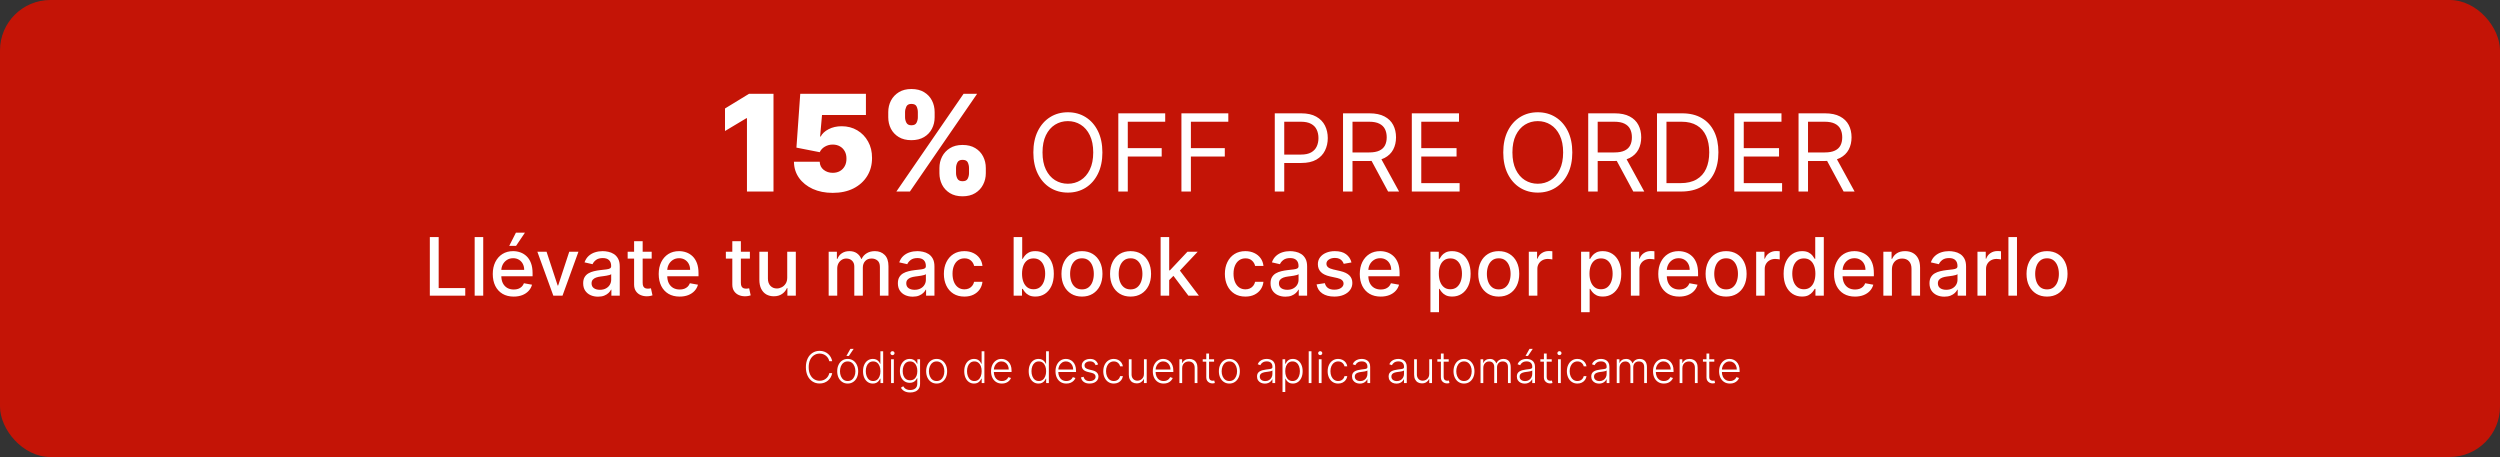 <svg xmlns="http://www.w3.org/2000/svg" fill="none" viewBox="0 0 744 136" height="136" width="744">
<rect x="0" y="0" width="744" height="136" fill="#333333" stroke="none"/>
<rect fill="#C41406" rx="15" height="136" width="744"></rect>
<path fill="white" d="M230.193 27.909V57H222.295V35.182H222.125L215.761 38.989V32.284L222.92 27.909H230.193ZM247.814 57.398C245.579 57.398 243.595 57.005 241.862 56.219C240.139 55.423 238.78 54.33 237.786 52.938C236.801 51.545 236.299 49.945 236.28 48.136H243.95C243.979 49.14 244.367 49.94 245.115 50.537C245.873 51.133 246.772 51.432 247.814 51.432C248.619 51.432 249.329 51.261 249.945 50.92C250.56 50.57 251.043 50.078 251.393 49.443C251.744 48.809 251.914 48.07 251.905 47.227C251.914 46.375 251.744 45.636 251.393 45.011C251.043 44.377 250.56 43.889 249.945 43.548C249.329 43.198 248.619 43.023 247.814 43.023C246.981 43.023 246.209 43.226 245.499 43.633C244.798 44.031 244.282 44.585 243.95 45.295L237.018 43.932L238.155 27.909H257.7V34.216H244.632L244.064 40.636H244.234C244.689 39.756 245.475 39.026 246.592 38.449C247.71 37.862 249.007 37.568 250.484 37.568C252.217 37.568 253.761 37.971 255.115 38.776C256.479 39.581 257.554 40.693 258.339 42.114C259.135 43.525 259.528 45.153 259.518 47C259.528 49.026 259.045 50.826 258.07 52.398C257.104 53.96 255.745 55.187 253.993 56.077C252.241 56.957 250.181 57.398 247.814 57.398ZM279.572 51.545V50.011C279.572 48.78 279.837 47.644 280.367 46.602C280.907 45.561 281.688 44.722 282.711 44.088C283.734 43.454 284.979 43.136 286.447 43.136C287.952 43.136 289.217 43.449 290.239 44.074C291.272 44.699 292.053 45.532 292.583 46.574C293.113 47.615 293.379 48.761 293.379 50.011V51.545C293.379 52.776 293.109 53.913 292.569 54.955C292.039 55.996 291.257 56.834 290.225 57.469C289.193 58.103 287.933 58.42 286.447 58.42C284.96 58.42 283.705 58.103 282.683 57.469C281.66 56.834 280.883 55.996 280.353 54.955C279.832 53.913 279.572 52.776 279.572 51.545ZM284.515 50.011V51.545C284.515 52.085 284.647 52.62 284.913 53.151C285.187 53.671 285.699 53.932 286.447 53.932C287.233 53.932 287.749 53.676 287.995 53.165C288.251 52.653 288.379 52.114 288.379 51.545V50.011C288.379 49.443 288.26 48.894 288.023 48.364C287.787 47.833 287.261 47.568 286.447 47.568C285.699 47.568 285.187 47.833 284.913 48.364C284.647 48.894 284.515 49.443 284.515 50.011ZM264.344 34.898V33.364C264.344 32.114 264.614 30.968 265.154 29.926C265.703 28.884 266.489 28.051 267.512 27.426C268.535 26.801 269.771 26.489 271.219 26.489C272.725 26.489 273.989 26.801 275.012 27.426C276.044 28.051 276.826 28.884 277.356 29.926C277.886 30.968 278.151 32.114 278.151 33.364V34.898C278.151 36.148 277.881 37.289 277.342 38.321C276.811 39.353 276.03 40.177 274.998 40.793C273.966 41.408 272.706 41.716 271.219 41.716C269.733 41.716 268.478 41.403 267.455 40.778C266.433 40.153 265.656 39.325 265.126 38.293C264.605 37.26 264.344 36.129 264.344 34.898ZM269.344 33.364V34.898C269.344 35.466 269.477 36.006 269.742 36.517C270.007 37.028 270.5 37.284 271.219 37.284C272.005 37.284 272.522 37.028 272.768 36.517C273.023 36.006 273.151 35.466 273.151 34.898V33.364C273.151 32.795 273.033 32.246 272.796 31.716C272.559 31.186 272.034 30.921 271.219 30.921C270.471 30.921 269.969 31.195 269.714 31.744C269.468 32.284 269.344 32.824 269.344 33.364ZM266.759 57L286.759 27.909H290.793L270.793 57H266.759ZM328.072 45.364C328.072 47.818 327.629 49.939 326.742 51.727C325.856 53.515 324.64 54.894 323.094 55.864C321.549 56.833 319.784 57.318 317.799 57.318C315.814 57.318 314.049 56.833 312.504 55.864C310.958 54.894 309.742 53.515 308.856 51.727C307.969 49.939 307.526 47.818 307.526 45.364C307.526 42.909 307.969 40.788 308.856 39C309.742 37.212 310.958 35.833 312.504 34.864C314.049 33.894 315.814 33.409 317.799 33.409C319.784 33.409 321.549 33.894 323.094 34.864C324.64 35.833 325.856 37.212 326.742 39C327.629 40.788 328.072 42.909 328.072 45.364ZM325.344 45.364C325.344 43.349 325.007 41.648 324.333 40.261C323.666 38.875 322.761 37.826 321.617 37.114C320.481 36.401 319.208 36.045 317.799 36.045C316.39 36.045 315.113 36.401 313.969 37.114C312.833 37.826 311.928 38.875 311.254 40.261C310.587 41.648 310.254 43.349 310.254 45.364C310.254 47.379 310.587 49.08 311.254 50.466C311.928 51.852 312.833 52.901 313.969 53.614C315.113 54.326 316.39 54.682 317.799 54.682C319.208 54.682 320.481 54.326 321.617 53.614C322.761 52.901 323.666 51.852 324.333 50.466C325.007 49.08 325.344 47.379 325.344 45.364ZM332.81 57V33.727H346.765V36.227H335.629V44.091H345.719V46.591H335.629V57H332.81ZM351.592 57V33.727H365.546V36.227H354.41V44.091H364.501V46.591H354.41V57H351.592ZM379.373 57V33.727H387.237C389.062 33.727 390.555 34.057 391.714 34.716C392.88 35.367 393.744 36.25 394.305 37.364C394.865 38.477 395.146 39.72 395.146 41.091C395.146 42.462 394.865 43.708 394.305 44.83C393.752 45.951 392.896 46.845 391.737 47.511C390.577 48.17 389.093 48.5 387.282 48.5H381.646V46H387.191C388.441 46 389.445 45.784 390.202 45.352C390.96 44.92 391.509 44.337 391.85 43.602C392.199 42.86 392.373 42.023 392.373 41.091C392.373 40.159 392.199 39.326 391.85 38.591C391.509 37.856 390.956 37.28 390.191 36.864C389.426 36.439 388.411 36.227 387.146 36.227H382.191V57H379.373ZM399.685 57V33.727H407.549C409.367 33.727 410.86 34.038 412.026 34.659C413.193 35.273 414.057 36.117 414.617 37.193C415.178 38.269 415.458 39.492 415.458 40.864C415.458 42.235 415.178 43.451 414.617 44.511C414.057 45.572 413.197 46.405 412.038 47.011C410.879 47.61 409.397 47.909 407.594 47.909H401.231V45.364H407.504C408.746 45.364 409.746 45.182 410.504 44.818C411.269 44.455 411.822 43.939 412.163 43.273C412.511 42.599 412.685 41.795 412.685 40.864C412.685 39.932 412.511 39.117 412.163 38.42C411.814 37.724 411.257 37.186 410.492 36.807C409.727 36.42 408.716 36.227 407.458 36.227H402.504V57H399.685ZM410.64 46.545L416.367 57H413.094L407.458 46.545H410.64ZM420.154 57V33.727H434.2V36.227H422.972V44.091H433.472V46.591H422.972V54.5H434.381V57H420.154ZM467.915 45.364C467.915 47.818 467.472 49.939 466.586 51.727C465.7 53.515 464.484 54.894 462.938 55.864C461.393 56.833 459.628 57.318 457.643 57.318C455.658 57.318 453.893 56.833 452.347 55.864C450.802 54.894 449.586 53.515 448.7 51.727C447.813 49.939 447.37 47.818 447.37 45.364C447.37 42.909 447.813 40.788 448.7 39C449.586 37.212 450.802 35.833 452.347 34.864C453.893 33.894 455.658 33.409 457.643 33.409C459.628 33.409 461.393 33.894 462.938 34.864C464.484 35.833 465.7 37.212 466.586 39C467.472 40.788 467.915 42.909 467.915 45.364ZM465.188 45.364C465.188 43.349 464.851 41.648 464.177 40.261C463.51 38.875 462.605 37.826 461.461 37.114C460.325 36.401 459.052 36.045 457.643 36.045C456.234 36.045 454.957 36.401 453.813 37.114C452.677 37.826 451.772 38.875 451.097 40.261C450.431 41.648 450.097 43.349 450.097 45.364C450.097 47.379 450.431 49.08 451.097 50.466C451.772 51.852 452.677 52.901 453.813 53.614C454.957 54.326 456.234 54.682 457.643 54.682C459.052 54.682 460.325 54.326 461.461 53.614C462.605 52.901 463.51 51.852 464.177 50.466C464.851 49.08 465.188 47.379 465.188 45.364ZM472.654 57V33.727H480.518C482.336 33.727 483.828 34.038 484.995 34.659C486.162 35.273 487.025 36.117 487.586 37.193C488.147 38.269 488.427 39.492 488.427 40.864C488.427 42.235 488.147 43.451 487.586 44.511C487.025 45.572 486.165 46.405 485.006 47.011C483.847 47.61 482.366 47.909 480.563 47.909H474.2V45.364H480.472C481.715 45.364 482.715 45.182 483.472 44.818C484.237 44.455 484.79 43.939 485.131 43.273C485.48 42.599 485.654 41.795 485.654 40.864C485.654 39.932 485.48 39.117 485.131 38.42C484.783 37.724 484.226 37.186 483.461 36.807C482.696 36.42 481.684 36.227 480.427 36.227H475.472V57H472.654ZM483.609 46.545L489.336 57H486.063L480.427 46.545H483.609ZM500.305 57H493.123V33.727H500.623C502.88 33.727 504.812 34.193 506.418 35.125C508.024 36.049 509.255 37.379 510.112 39.114C510.968 40.841 511.396 42.909 511.396 45.318C511.396 47.742 510.964 49.83 510.1 51.58C509.237 53.322 507.979 54.663 506.327 55.602C504.676 56.534 502.668 57 500.305 57ZM495.941 54.5H500.123C502.047 54.5 503.642 54.129 504.907 53.386C506.172 52.644 507.115 51.587 507.737 50.216C508.358 48.845 508.668 47.212 508.668 45.318C508.668 43.439 508.362 41.822 507.748 40.466C507.134 39.102 506.218 38.057 504.998 37.33C503.778 36.595 502.259 36.227 500.441 36.227H495.941V54.5ZM516.123 57V33.727H530.168V36.227H518.941V44.091H529.441V46.591H518.941V54.5H530.35V57H516.123ZM535.248 57V33.727H543.112C544.93 33.727 546.422 34.038 547.589 34.659C548.755 35.273 549.619 36.117 550.18 37.193C550.74 38.269 551.021 39.492 551.021 40.864C551.021 42.235 550.74 43.451 550.18 44.511C549.619 45.572 548.759 46.405 547.6 47.011C546.441 47.61 544.96 47.909 543.157 47.909H536.793V45.364H543.066C544.308 45.364 545.308 45.182 546.066 44.818C546.831 44.455 547.384 43.939 547.725 43.273C548.074 42.599 548.248 41.795 548.248 40.864C548.248 39.932 548.074 39.117 547.725 38.42C547.377 37.724 546.82 37.186 546.055 36.807C545.29 36.42 544.278 36.227 543.021 36.227H538.066V57H535.248ZM546.202 46.545L551.93 57H548.657L543.021 46.545H546.202Z"></path>
<path fill="white" d="M127.918 88V70.546H130.551V85.733H138.46V88H127.918ZM143.808 70.546V88H141.26V70.546H143.808ZM152.879 88.264C151.589 88.264 150.478 87.989 149.546 87.438C148.62 86.881 147.904 86.099 147.398 85.094C146.898 84.082 146.648 82.898 146.648 81.54C146.648 80.199 146.898 79.017 147.398 77.994C147.904 76.972 148.609 76.173 149.512 75.599C150.421 75.026 151.484 74.739 152.7 74.739C153.438 74.739 154.154 74.861 154.847 75.105C155.54 75.349 156.163 75.733 156.714 76.256C157.265 76.778 157.7 77.457 158.018 78.293C158.336 79.122 158.495 80.131 158.495 81.318V82.222H148.089V80.312H155.998C155.998 79.642 155.862 79.048 155.589 78.531C155.316 78.008 154.933 77.597 154.438 77.296C153.95 76.994 153.376 76.844 152.717 76.844C152.001 76.844 151.376 77.02 150.842 77.372C150.313 77.719 149.904 78.173 149.614 78.736C149.33 79.293 149.188 79.898 149.188 80.551V82.043C149.188 82.918 149.342 83.662 149.648 84.276C149.961 84.889 150.396 85.358 150.952 85.682C151.509 86 152.16 86.159 152.904 86.159C153.387 86.159 153.827 86.091 154.225 85.954C154.623 85.812 154.967 85.602 155.256 85.324C155.546 85.046 155.768 84.702 155.921 84.293L158.333 84.727C158.14 85.438 157.793 86.06 157.293 86.594C156.799 87.122 156.177 87.534 155.427 87.829C154.683 88.119 153.833 88.264 152.879 88.264ZM151.549 73.162L153.543 69.233H156.228L153.586 73.162H151.549ZM172.146 74.909L167.399 88H164.672L159.916 74.909H162.652L165.967 84.983H166.104L169.411 74.909H172.146ZM177.976 88.29C177.146 88.29 176.396 88.136 175.726 87.829C175.055 87.517 174.524 87.065 174.132 86.474C173.746 85.883 173.553 85.159 173.553 84.301C173.553 83.562 173.695 82.954 173.979 82.477C174.263 82 174.646 81.622 175.129 81.344C175.612 81.065 176.152 80.855 176.749 80.713C177.345 80.571 177.953 80.463 178.572 80.389C179.357 80.298 179.993 80.224 180.482 80.168C180.97 80.105 181.325 80.006 181.547 79.869C181.768 79.733 181.879 79.511 181.879 79.204V79.145C181.879 78.401 181.669 77.824 181.249 77.415C180.834 77.006 180.214 76.801 179.391 76.801C178.533 76.801 177.857 76.992 177.362 77.372C176.874 77.747 176.536 78.165 176.348 78.625L173.953 78.079C174.237 77.284 174.652 76.642 175.197 76.153C175.749 75.659 176.382 75.301 177.098 75.079C177.814 74.852 178.567 74.739 179.357 74.739C179.879 74.739 180.433 74.801 181.018 74.926C181.609 75.046 182.161 75.267 182.672 75.591C183.189 75.915 183.612 76.378 183.942 76.98C184.271 77.577 184.436 78.352 184.436 79.307V88H181.947V86.21H181.845C181.68 86.54 181.433 86.864 181.104 87.182C180.774 87.5 180.351 87.764 179.834 87.974C179.317 88.185 178.697 88.29 177.976 88.29ZM178.53 86.244C179.234 86.244 179.837 86.105 180.337 85.827C180.842 85.548 181.226 85.185 181.487 84.736C181.754 84.281 181.888 83.796 181.888 83.278V81.591C181.797 81.682 181.621 81.767 181.359 81.847C181.104 81.921 180.811 81.986 180.482 82.043C180.152 82.094 179.831 82.142 179.518 82.188C179.206 82.227 178.945 82.261 178.734 82.29C178.24 82.352 177.788 82.457 177.379 82.605C176.976 82.753 176.652 82.966 176.408 83.244C176.169 83.517 176.05 83.881 176.05 84.335C176.05 84.966 176.283 85.443 176.749 85.767C177.214 86.085 177.808 86.244 178.53 86.244ZM193.941 74.909V76.954H186.79V74.909H193.941ZM188.708 71.773H191.256V84.156C191.256 84.651 191.33 85.023 191.478 85.273C191.626 85.517 191.816 85.685 192.049 85.776C192.288 85.861 192.546 85.903 192.825 85.903C193.029 85.903 193.208 85.889 193.362 85.861C193.515 85.832 193.634 85.81 193.719 85.793L194.18 87.898C194.032 87.954 193.822 88.011 193.549 88.068C193.276 88.131 192.935 88.165 192.526 88.171C191.856 88.182 191.231 88.062 190.651 87.812C190.072 87.562 189.603 87.176 189.245 86.653C188.887 86.131 188.708 85.474 188.708 84.685V71.773ZM202.261 88.264C200.972 88.264 199.861 87.989 198.929 87.438C198.003 86.881 197.287 86.099 196.781 85.094C196.281 84.082 196.031 82.898 196.031 81.54C196.031 80.199 196.281 79.017 196.781 77.994C197.287 76.972 197.991 76.173 198.895 75.599C199.804 75.026 200.866 74.739 202.082 74.739C202.821 74.739 203.537 74.861 204.23 75.105C204.923 75.349 205.545 75.733 206.097 76.256C206.648 76.778 207.082 77.457 207.401 78.293C207.719 79.122 207.878 80.131 207.878 81.318V82.222H197.472V80.312H205.381C205.381 79.642 205.244 79.048 204.972 78.531C204.699 78.008 204.315 77.597 203.821 77.296C203.332 76.994 202.759 76.844 202.099 76.844C201.384 76.844 200.759 77.02 200.224 77.372C199.696 77.719 199.287 78.173 198.997 78.736C198.713 79.293 198.571 79.898 198.571 80.551V82.043C198.571 82.918 198.724 83.662 199.031 84.276C199.344 84.889 199.778 85.358 200.335 85.682C200.892 86 201.543 86.159 202.287 86.159C202.77 86.159 203.21 86.091 203.608 85.954C204.006 85.812 204.349 85.602 204.639 85.324C204.929 85.046 205.151 84.702 205.304 84.293L207.716 84.727C207.523 85.438 207.176 86.06 206.676 86.594C206.182 87.122 205.56 87.534 204.81 87.829C204.065 88.119 203.216 88.264 202.261 88.264ZM223.168 74.909V76.954H216.017V74.909H223.168ZM217.935 71.773H220.483V84.156C220.483 84.651 220.557 85.023 220.705 85.273C220.852 85.517 221.043 85.685 221.276 85.776C221.514 85.861 221.773 85.903 222.051 85.903C222.256 85.903 222.435 85.889 222.588 85.861C222.741 85.832 222.861 85.81 222.946 85.793L223.406 87.898C223.259 87.954 223.048 88.011 222.776 88.068C222.503 88.131 222.162 88.165 221.753 88.171C221.082 88.182 220.457 88.062 219.878 87.812C219.298 87.562 218.83 87.176 218.472 86.653C218.114 86.131 217.935 85.474 217.935 84.685V71.773ZM234.279 82.571V74.909H236.836V88H234.33V85.733H234.194C233.893 86.432 233.41 87.014 232.745 87.48C232.086 87.94 231.265 88.171 230.282 88.171C229.441 88.171 228.697 87.986 228.049 87.617C227.407 87.242 226.901 86.688 226.532 85.954C226.168 85.222 225.987 84.315 225.987 83.236V74.909H228.535V82.929C228.535 83.821 228.782 84.531 229.276 85.06C229.771 85.588 230.413 85.852 231.202 85.852C231.68 85.852 232.154 85.733 232.626 85.494C233.103 85.256 233.498 84.895 233.81 84.412C234.129 83.929 234.285 83.315 234.279 82.571ZM246.612 88V74.909H249.058V77.04H249.219C249.492 76.318 249.938 75.756 250.558 75.352C251.177 74.943 251.918 74.739 252.782 74.739C253.657 74.739 254.39 74.943 254.981 75.352C255.577 75.761 256.018 76.324 256.302 77.04H256.438C256.751 76.341 257.248 75.784 257.93 75.369C258.612 74.949 259.424 74.739 260.367 74.739C261.555 74.739 262.523 75.111 263.273 75.855C264.029 76.599 264.407 77.722 264.407 79.222V88H261.859V79.46C261.859 78.574 261.617 77.932 261.134 77.534C260.651 77.136 260.075 76.938 259.404 76.938C258.575 76.938 257.93 77.193 257.469 77.704C257.009 78.21 256.779 78.861 256.779 79.656V88H254.239V79.298C254.239 78.588 254.018 78.017 253.575 77.585C253.131 77.153 252.555 76.938 251.844 76.938C251.362 76.938 250.915 77.065 250.506 77.321C250.103 77.571 249.776 77.921 249.526 78.369C249.282 78.818 249.16 79.338 249.16 79.929V88H246.612ZM271.632 88.29C270.803 88.29 270.053 88.136 269.382 87.829C268.712 87.517 268.18 87.065 267.788 86.474C267.402 85.883 267.209 85.159 267.209 84.301C267.209 83.562 267.351 82.954 267.635 82.477C267.919 82 268.303 81.622 268.786 81.344C269.268 81.065 269.808 80.855 270.405 80.713C271.001 80.571 271.609 80.463 272.229 80.389C273.013 80.298 273.649 80.224 274.138 80.168C274.626 80.105 274.982 80.006 275.203 79.869C275.425 79.733 275.536 79.511 275.536 79.204V79.145C275.536 78.401 275.325 77.824 274.905 77.415C274.49 77.006 273.871 76.801 273.047 76.801C272.189 76.801 271.513 76.992 271.018 77.372C270.53 77.747 270.192 78.165 270.004 78.625L267.609 78.079C267.893 77.284 268.308 76.642 268.854 76.153C269.405 75.659 270.038 75.301 270.754 75.079C271.47 74.852 272.223 74.739 273.013 74.739C273.536 74.739 274.089 74.801 274.675 74.926C275.266 75.046 275.817 75.267 276.328 75.591C276.845 75.915 277.268 76.378 277.598 76.98C277.928 77.577 278.092 78.352 278.092 79.307V88H275.604V86.21H275.501C275.337 86.54 275.089 86.864 274.76 87.182C274.43 87.5 274.007 87.764 273.49 87.974C272.973 88.185 272.354 88.29 271.632 88.29ZM272.186 86.244C272.891 86.244 273.493 86.105 273.993 85.827C274.499 85.548 274.882 85.185 275.143 84.736C275.411 84.281 275.544 83.796 275.544 83.278V81.591C275.453 81.682 275.277 81.767 275.016 81.847C274.76 81.921 274.467 81.986 274.138 82.043C273.808 82.094 273.487 82.142 273.175 82.188C272.862 82.227 272.601 82.261 272.391 82.29C271.896 82.352 271.445 82.457 271.036 82.605C270.632 82.753 270.308 82.966 270.064 83.244C269.825 83.517 269.706 83.881 269.706 84.335C269.706 84.966 269.939 85.443 270.405 85.767C270.871 86.085 271.464 86.244 272.186 86.244ZM287.001 88.264C285.734 88.264 284.643 87.977 283.728 87.403C282.819 86.824 282.12 86.026 281.631 85.008C281.143 83.992 280.898 82.827 280.898 81.514C280.898 80.185 281.148 79.011 281.648 77.994C282.148 76.972 282.853 76.173 283.762 75.599C284.671 75.026 285.742 74.739 286.975 74.739C287.969 74.739 288.856 74.923 289.634 75.293C290.413 75.656 291.04 76.168 291.518 76.827C292.001 77.486 292.288 78.256 292.379 79.136H289.898C289.762 78.523 289.45 77.994 288.961 77.551C288.478 77.108 287.83 76.886 287.018 76.886C286.308 76.886 285.685 77.074 285.151 77.449C284.623 77.818 284.211 78.347 283.915 79.034C283.62 79.716 283.472 80.523 283.472 81.454C283.472 82.409 283.617 83.233 283.907 83.926C284.197 84.619 284.606 85.156 285.134 85.537C285.668 85.918 286.296 86.108 287.018 86.108C287.501 86.108 287.938 86.02 288.33 85.844C288.728 85.662 289.06 85.403 289.327 85.068C289.6 84.733 289.79 84.329 289.898 83.858H292.379C292.288 84.704 292.012 85.46 291.552 86.125C291.092 86.79 290.475 87.312 289.702 87.693C288.935 88.074 288.035 88.264 287.001 88.264ZM301.66 88V70.546H304.208V77.031H304.362C304.509 76.758 304.722 76.443 305.001 76.085C305.279 75.727 305.665 75.415 306.16 75.148C306.654 74.875 307.308 74.739 308.12 74.739C309.177 74.739 310.12 75.006 310.95 75.54C311.779 76.074 312.43 76.844 312.901 77.849C313.379 78.855 313.617 80.065 313.617 81.48C313.617 82.895 313.381 84.108 312.91 85.119C312.438 86.125 311.79 86.901 310.967 87.446C310.143 87.986 309.202 88.256 308.146 88.256C307.35 88.256 306.7 88.122 306.194 87.855C305.694 87.588 305.302 87.276 305.018 86.918C304.734 86.56 304.515 86.242 304.362 85.963H304.148V88H301.66ZM304.157 81.454C304.157 82.375 304.29 83.182 304.558 83.875C304.825 84.568 305.211 85.111 305.717 85.503C306.222 85.889 306.842 86.082 307.575 86.082C308.336 86.082 308.972 85.881 309.484 85.477C309.995 85.068 310.381 84.514 310.643 83.815C310.91 83.117 311.043 82.329 311.043 81.454C311.043 80.591 310.913 79.815 310.651 79.128C310.396 78.44 310.009 77.898 309.492 77.5C308.981 77.102 308.342 76.903 307.575 76.903C306.836 76.903 306.211 77.094 305.7 77.474C305.194 77.855 304.81 78.386 304.549 79.068C304.288 79.75 304.157 80.546 304.157 81.454ZM321.993 88.264C320.766 88.264 319.695 87.983 318.78 87.421C317.865 86.858 317.155 86.071 316.649 85.06C316.143 84.048 315.891 82.867 315.891 81.514C315.891 80.156 316.143 78.969 316.649 77.952C317.155 76.935 317.865 76.145 318.78 75.582C319.695 75.02 320.766 74.739 321.993 74.739C323.22 74.739 324.291 75.02 325.206 75.582C326.121 76.145 326.831 76.935 327.337 77.952C327.842 78.969 328.095 80.156 328.095 81.514C328.095 82.867 327.842 84.048 327.337 85.06C326.831 86.071 326.121 86.858 325.206 87.421C324.291 87.983 323.22 88.264 321.993 88.264ZM322.001 86.125C322.797 86.125 323.456 85.915 323.979 85.494C324.501 85.074 324.888 84.514 325.138 83.815C325.393 83.117 325.521 82.347 325.521 81.506C325.521 80.671 325.393 79.903 325.138 79.204C324.888 78.5 324.501 77.935 323.979 77.508C323.456 77.082 322.797 76.869 322.001 76.869C321.2 76.869 320.536 77.082 320.007 77.508C319.484 77.935 319.095 78.5 318.839 79.204C318.589 79.903 318.464 80.671 318.464 81.506C318.464 82.347 318.589 83.117 318.839 83.815C319.095 84.514 319.484 85.074 320.007 85.494C320.536 85.915 321.2 86.125 322.001 86.125ZM336.454 88.264C335.227 88.264 334.156 87.983 333.241 87.421C332.326 86.858 331.616 86.071 331.11 85.06C330.604 84.048 330.352 82.867 330.352 81.514C330.352 80.156 330.604 78.969 331.11 77.952C331.616 76.935 332.326 76.145 333.241 75.582C334.156 75.02 335.227 74.739 336.454 74.739C337.681 74.739 338.752 75.02 339.667 75.582C340.582 76.145 341.292 76.935 341.798 77.952C342.303 78.969 342.556 80.156 342.556 81.514C342.556 82.867 342.303 84.048 341.798 85.06C341.292 86.071 340.582 86.858 339.667 87.421C338.752 87.983 337.681 88.264 336.454 88.264ZM336.462 86.125C337.258 86.125 337.917 85.915 338.44 85.494C338.962 85.074 339.349 84.514 339.599 83.815C339.854 83.117 339.982 82.347 339.982 81.506C339.982 80.671 339.854 79.903 339.599 79.204C339.349 78.5 338.962 77.935 338.44 77.508C337.917 77.082 337.258 76.869 336.462 76.869C335.661 76.869 334.996 77.082 334.468 77.508C333.945 77.935 333.556 78.5 333.3 79.204C333.05 79.903 332.925 80.671 332.925 81.506C332.925 82.347 333.05 83.117 333.3 83.815C333.556 84.514 333.945 85.074 334.468 85.494C334.996 85.915 335.661 86.125 336.462 86.125ZM347.744 83.56L347.727 80.449H348.17L353.386 74.909H356.438L350.489 81.216H350.088L347.744 83.56ZM345.401 88V70.546H347.949V88H345.401ZM353.668 88L348.98 81.778L350.736 79.997L356.795 88H353.668ZM370.626 88.264C369.359 88.264 368.268 87.977 367.353 87.403C366.444 86.824 365.745 86.026 365.256 85.008C364.768 83.992 364.523 82.827 364.523 81.514C364.523 80.185 364.773 79.011 365.273 77.994C365.773 76.972 366.478 76.173 367.387 75.599C368.296 75.026 369.367 74.739 370.6 74.739C371.594 74.739 372.481 74.923 373.259 75.293C374.038 75.656 374.665 76.168 375.143 76.827C375.626 77.486 375.913 78.256 376.004 79.136H373.523C373.387 78.523 373.075 77.994 372.586 77.551C372.103 77.108 371.455 76.886 370.643 76.886C369.933 76.886 369.31 77.074 368.776 77.449C368.248 77.818 367.836 78.347 367.54 79.034C367.245 79.716 367.097 80.523 367.097 81.454C367.097 82.409 367.242 83.233 367.532 83.926C367.822 84.619 368.231 85.156 368.759 85.537C369.293 85.918 369.921 86.108 370.643 86.108C371.126 86.108 371.563 86.02 371.955 85.844C372.353 85.662 372.685 85.403 372.952 85.068C373.225 84.733 373.415 84.329 373.523 83.858H376.004C375.913 84.704 375.637 85.46 375.177 86.125C374.717 86.79 374.1 87.312 373.327 87.693C372.56 88.074 371.66 88.264 370.626 88.264ZM382.538 88.29C381.709 88.29 380.959 88.136 380.288 87.829C379.618 87.517 379.087 87.065 378.695 86.474C378.308 85.883 378.115 85.159 378.115 84.301C378.115 83.562 378.257 82.954 378.541 82.477C378.825 82 379.209 81.622 379.692 81.344C380.175 81.065 380.714 80.855 381.311 80.713C381.908 80.571 382.516 80.463 383.135 80.389C383.919 80.298 384.555 80.224 385.044 80.168C385.533 80.105 385.888 80.006 386.109 79.869C386.331 79.733 386.442 79.511 386.442 79.204V79.145C386.442 78.401 386.232 77.824 385.811 77.415C385.396 77.006 384.777 76.801 383.953 76.801C383.095 76.801 382.419 76.992 381.925 77.372C381.436 77.747 381.098 78.165 380.911 78.625L378.516 78.079C378.8 77.284 379.214 76.642 379.76 76.153C380.311 75.659 380.945 75.301 381.661 75.079C382.376 74.852 383.129 74.739 383.919 74.739C384.442 74.739 384.996 74.801 385.581 74.926C386.172 75.046 386.723 75.267 387.234 75.591C387.751 75.915 388.175 76.378 388.504 76.98C388.834 77.577 388.999 78.352 388.999 79.307V88H386.51V86.21H386.408C386.243 86.54 385.996 86.864 385.666 87.182C385.337 87.5 384.913 87.764 384.396 87.974C383.879 88.185 383.26 88.29 382.538 88.29ZM383.092 86.244C383.797 86.244 384.399 86.105 384.899 85.827C385.405 85.548 385.788 85.185 386.05 84.736C386.317 84.281 386.45 83.796 386.45 83.278V81.591C386.359 81.682 386.183 81.767 385.922 81.847C385.666 81.921 385.374 81.986 385.044 82.043C384.714 82.094 384.393 82.142 384.081 82.188C383.768 82.227 383.507 82.261 383.297 82.29C382.803 82.352 382.351 82.457 381.942 82.605C381.538 82.753 381.214 82.966 380.97 83.244C380.732 83.517 380.612 83.881 380.612 84.335C380.612 84.966 380.845 85.443 381.311 85.767C381.777 86.085 382.371 86.244 383.092 86.244ZM402.202 78.105L399.893 78.514C399.796 78.219 399.643 77.938 399.433 77.671C399.228 77.403 398.95 77.185 398.597 77.014C398.245 76.844 397.805 76.758 397.276 76.758C396.555 76.758 395.952 76.921 395.469 77.244C394.987 77.562 394.745 77.974 394.745 78.48C394.745 78.918 394.907 79.27 395.231 79.537C395.555 79.804 396.077 80.023 396.799 80.193L398.879 80.671C400.083 80.949 400.981 81.378 401.572 81.957C402.163 82.537 402.458 83.29 402.458 84.216C402.458 85 402.231 85.699 401.776 86.312C401.327 86.921 400.7 87.398 399.893 87.744C399.092 88.091 398.163 88.264 397.106 88.264C395.64 88.264 394.444 87.952 393.518 87.327C392.592 86.696 392.023 85.801 391.813 84.642L394.276 84.267C394.43 84.909 394.745 85.395 395.222 85.724C395.7 86.048 396.322 86.21 397.089 86.21C397.924 86.21 398.592 86.037 399.092 85.69C399.592 85.338 399.842 84.909 399.842 84.403C399.842 83.994 399.688 83.651 399.381 83.372C399.08 83.094 398.617 82.883 397.992 82.742L395.776 82.256C394.555 81.977 393.651 81.534 393.066 80.926C392.487 80.318 392.197 79.548 392.197 78.617C392.197 77.844 392.413 77.168 392.844 76.588C393.276 76.008 393.873 75.557 394.634 75.233C395.396 74.903 396.268 74.739 397.251 74.739C398.665 74.739 399.779 75.046 400.592 75.659C401.404 76.267 401.941 77.082 402.202 78.105ZM410.902 88.264C409.612 88.264 408.501 87.989 407.57 87.438C406.643 86.881 405.928 86.099 405.422 85.094C404.922 84.082 404.672 82.898 404.672 81.54C404.672 80.199 404.922 79.017 405.422 77.994C405.928 76.972 406.632 76.173 407.536 75.599C408.445 75.026 409.507 74.739 410.723 74.739C411.462 74.739 412.178 74.861 412.871 75.105C413.564 75.349 414.186 75.733 414.737 76.256C415.288 76.778 415.723 77.457 416.041 78.293C416.359 79.122 416.518 80.131 416.518 81.318V82.222H406.112V80.312H414.021C414.021 79.642 413.885 79.048 413.612 78.531C413.339 78.008 412.956 77.597 412.462 77.296C411.973 76.994 411.399 76.844 410.74 76.844C410.024 76.844 409.399 77.02 408.865 77.372C408.337 77.719 407.928 78.173 407.638 78.736C407.354 79.293 407.212 79.898 407.212 80.551V82.043C407.212 82.918 407.365 83.662 407.672 84.276C407.984 84.889 408.419 85.358 408.976 85.682C409.533 86 410.183 86.159 410.928 86.159C411.411 86.159 411.851 86.091 412.249 85.954C412.646 85.812 412.99 85.602 413.28 85.324C413.57 85.046 413.791 84.702 413.945 84.293L416.357 84.727C416.163 85.438 415.817 86.06 415.317 86.594C414.822 87.122 414.2 87.534 413.45 87.829C412.706 88.119 411.857 88.264 410.902 88.264ZM425.697 92.909V74.909H428.186V77.031H428.399C428.547 76.758 428.76 76.443 429.038 76.085C429.317 75.727 429.703 75.415 430.197 75.148C430.692 74.875 431.345 74.739 432.158 74.739C433.214 74.739 434.158 75.006 434.987 75.54C435.817 76.074 436.467 76.844 436.939 77.849C437.416 78.855 437.655 80.065 437.655 81.48C437.655 82.895 437.419 84.108 436.947 85.119C436.476 86.125 435.828 86.901 435.004 87.446C434.18 87.986 433.24 88.256 432.183 88.256C431.388 88.256 430.737 88.122 430.232 87.855C429.732 87.588 429.339 87.276 429.055 86.918C428.771 86.56 428.553 86.242 428.399 85.963H428.246V92.909H425.697ZM428.195 81.454C428.195 82.375 428.328 83.182 428.595 83.875C428.862 84.568 429.249 85.111 429.754 85.503C430.26 85.889 430.879 86.082 431.612 86.082C432.374 86.082 433.01 85.881 433.521 85.477C434.033 85.068 434.419 84.514 434.68 83.815C434.947 83.117 435.081 82.329 435.081 81.454C435.081 80.591 434.95 79.815 434.689 79.128C434.433 78.44 434.047 77.898 433.53 77.5C433.018 77.102 432.379 76.903 431.612 76.903C430.874 76.903 430.249 77.094 429.737 77.474C429.232 77.855 428.848 78.386 428.587 79.068C428.325 79.75 428.195 80.546 428.195 81.454ZM446.024 88.264C444.797 88.264 443.726 87.983 442.811 87.421C441.896 86.858 441.186 86.071 440.68 85.06C440.175 84.048 439.922 82.867 439.922 81.514C439.922 80.156 440.175 78.969 440.68 77.952C441.186 76.935 441.896 76.145 442.811 75.582C443.726 75.02 444.797 74.739 446.024 74.739C447.251 74.739 448.322 75.02 449.237 75.582C450.152 76.145 450.862 76.935 451.368 77.952C451.874 78.969 452.126 80.156 452.126 81.514C452.126 82.867 451.874 84.048 451.368 85.06C450.862 86.071 450.152 86.858 449.237 87.421C448.322 87.983 447.251 88.264 446.024 88.264ZM446.033 86.125C446.828 86.125 447.487 85.915 448.01 85.494C448.533 85.074 448.919 84.514 449.169 83.815C449.425 83.117 449.553 82.347 449.553 81.506C449.553 80.671 449.425 79.903 449.169 79.204C448.919 78.5 448.533 77.935 448.01 77.508C447.487 77.082 446.828 76.869 446.033 76.869C445.232 76.869 444.567 77.082 444.038 77.508C443.516 77.935 443.126 78.5 442.871 79.204C442.621 79.903 442.496 80.671 442.496 81.506C442.496 82.347 442.621 83.117 442.871 83.815C443.126 84.514 443.516 85.074 444.038 85.494C444.567 85.915 445.232 86.125 446.033 86.125ZM454.971 88V74.909H457.434V76.989H457.57C457.809 76.284 458.229 75.73 458.832 75.327C459.44 74.918 460.127 74.713 460.894 74.713C461.053 74.713 461.241 74.719 461.457 74.73C461.678 74.742 461.852 74.756 461.977 74.773V77.21C461.874 77.182 461.692 77.151 461.431 77.117C461.17 77.077 460.908 77.057 460.647 77.057C460.045 77.057 459.508 77.185 459.036 77.44C458.57 77.69 458.201 78.04 457.928 78.489C457.656 78.932 457.519 79.438 457.519 80.006V88H454.971ZM470.533 92.909V74.909H473.022V77.031H473.235C473.383 76.758 473.596 76.443 473.874 76.085C474.153 75.727 474.539 75.415 475.033 75.148C475.528 74.875 476.181 74.739 476.994 74.739C478.05 74.739 478.994 75.006 479.823 75.54C480.653 76.074 481.303 76.844 481.775 77.849C482.252 78.855 482.491 80.065 482.491 81.48C482.491 82.895 482.255 84.108 481.783 85.119C481.312 86.125 480.664 86.901 479.84 87.446C479.016 87.986 478.076 88.256 477.019 88.256C476.224 88.256 475.573 88.122 475.067 87.855C474.567 87.588 474.175 87.276 473.891 86.918C473.607 86.56 473.388 86.242 473.235 85.963H473.082V92.909H470.533ZM473.031 81.454C473.031 82.375 473.164 83.182 473.431 83.875C473.698 84.568 474.085 85.111 474.59 85.503C475.096 85.889 475.715 86.082 476.448 86.082C477.21 86.082 477.846 85.881 478.357 85.477C478.869 85.068 479.255 84.514 479.516 83.815C479.783 83.117 479.917 82.329 479.917 81.454C479.917 80.591 479.786 79.815 479.525 79.128C479.269 78.44 478.883 77.898 478.366 77.5C477.854 77.102 477.215 76.903 476.448 76.903C475.71 76.903 475.085 77.094 474.573 77.474C474.067 77.855 473.684 78.386 473.423 79.068C473.161 79.75 473.031 80.546 473.031 81.454ZM485.346 88V74.909H487.809V76.989H487.945C488.184 76.284 488.604 75.73 489.207 75.327C489.815 74.918 490.502 74.713 491.269 74.713C491.428 74.713 491.616 74.719 491.832 74.73C492.053 74.742 492.227 74.756 492.352 74.773V77.21C492.249 77.182 492.067 77.151 491.806 77.117C491.545 77.077 491.283 77.057 491.022 77.057C490.42 77.057 489.883 77.185 489.411 77.44C488.945 77.69 488.576 78.04 488.303 78.489C488.031 78.932 487.894 79.438 487.894 80.006V88H485.346ZM499.73 88.264C498.44 88.264 497.33 87.989 496.398 87.438C495.472 86.881 494.756 86.099 494.25 85.094C493.75 84.082 493.5 82.898 493.5 81.54C493.5 80.199 493.75 79.017 494.25 77.994C494.756 76.972 495.46 76.173 496.364 75.599C497.273 75.026 498.335 74.739 499.551 74.739C500.29 74.739 501.006 74.861 501.699 75.105C502.392 75.349 503.014 75.733 503.565 76.256C504.116 76.778 504.551 77.457 504.869 78.293C505.188 79.122 505.347 80.131 505.347 81.318V82.222H494.94V80.312H502.849C502.849 79.642 502.713 79.048 502.44 78.531C502.168 78.008 501.784 77.597 501.29 77.296C500.801 76.994 500.227 76.844 499.568 76.844C498.852 76.844 498.227 77.02 497.693 77.372C497.165 77.719 496.756 78.173 496.466 78.736C496.182 79.293 496.04 79.898 496.04 80.551V82.043C496.04 82.918 496.193 83.662 496.5 84.276C496.812 84.889 497.247 85.358 497.804 85.682C498.361 86 499.011 86.159 499.756 86.159C500.239 86.159 500.679 86.091 501.077 85.954C501.474 85.812 501.818 85.602 502.108 85.324C502.398 85.046 502.619 84.702 502.773 84.293L505.185 84.727C504.991 85.438 504.645 86.06 504.145 86.594C503.651 87.122 503.028 87.534 502.278 87.829C501.534 88.119 500.685 88.264 499.73 88.264ZM513.688 88.264C512.461 88.264 511.39 87.983 510.475 87.421C509.56 86.858 508.85 86.071 508.344 85.06C507.839 84.048 507.586 82.867 507.586 81.514C507.586 80.156 507.839 78.969 508.344 77.952C508.85 76.935 509.56 76.145 510.475 75.582C511.39 75.02 512.461 74.739 513.688 74.739C514.915 74.739 515.987 75.02 516.901 75.582C517.816 76.145 518.526 76.935 519.032 77.952C519.538 78.969 519.79 80.156 519.79 81.514C519.79 82.867 519.538 84.048 519.032 85.06C518.526 86.071 517.816 86.858 516.901 87.421C515.987 87.983 514.915 88.264 513.688 88.264ZM513.697 86.125C514.492 86.125 515.151 85.915 515.674 85.494C516.197 85.074 516.583 84.514 516.833 83.815C517.089 83.117 517.217 82.347 517.217 81.506C517.217 80.671 517.089 79.903 516.833 79.204C516.583 78.5 516.197 77.935 515.674 77.508C515.151 77.082 514.492 76.869 513.697 76.869C512.896 76.869 512.231 77.082 511.702 77.508C511.18 77.935 510.79 78.5 510.535 79.204C510.285 79.903 510.16 80.671 510.16 81.506C510.16 82.347 510.285 83.117 510.535 83.815C510.79 84.514 511.18 85.074 511.702 85.494C512.231 85.915 512.896 86.125 513.697 86.125ZM522.635 88V74.909H525.098V76.989H525.234C525.473 76.284 525.893 75.73 526.496 75.327C527.104 74.918 527.791 74.713 528.558 74.713C528.717 74.713 528.905 74.719 529.121 74.73C529.342 74.742 529.516 74.756 529.641 74.773V77.21C529.538 77.182 529.357 77.151 529.095 77.117C528.834 77.077 528.572 77.057 528.311 77.057C527.709 77.057 527.172 77.185 526.7 77.44C526.234 77.69 525.865 78.04 525.592 78.489C525.32 78.932 525.183 79.438 525.183 80.006V88H522.635ZM536.278 88.256C535.221 88.256 534.278 87.986 533.448 87.446C532.624 86.901 531.977 86.125 531.505 85.119C531.039 84.108 530.806 82.895 530.806 81.48C530.806 80.065 531.042 78.855 531.513 77.849C531.991 76.844 532.644 76.074 533.474 75.54C534.303 75.006 535.244 74.739 536.295 74.739C537.107 74.739 537.761 74.875 538.255 75.148C538.755 75.415 539.141 75.727 539.414 76.085C539.692 76.443 539.908 76.758 540.062 77.031H540.215V70.546H542.763V88H540.275V85.963H540.062C539.908 86.242 539.687 86.56 539.397 86.918C539.113 87.276 538.721 87.588 538.221 87.855C537.721 88.122 537.073 88.256 536.278 88.256ZM536.84 86.082C537.573 86.082 538.192 85.889 538.698 85.503C539.21 85.111 539.596 84.568 539.857 83.875C540.124 83.182 540.258 82.375 540.258 81.454C540.258 80.546 540.127 79.75 539.866 79.068C539.604 78.386 539.221 77.855 538.715 77.474C538.21 77.094 537.585 76.903 536.84 76.903C536.073 76.903 535.434 77.102 534.923 77.5C534.411 77.898 534.025 78.44 533.763 79.128C533.508 79.815 533.38 80.591 533.38 81.454C533.38 82.329 533.511 83.117 533.772 83.815C534.033 84.514 534.42 85.068 534.931 85.477C535.448 85.881 536.085 86.082 536.84 86.082ZM552.043 88.264C550.753 88.264 549.642 87.989 548.71 87.438C547.784 86.881 547.068 86.099 546.562 85.094C546.062 84.082 545.812 82.898 545.812 81.54C545.812 80.199 546.062 79.017 546.562 77.994C547.068 76.972 547.773 76.173 548.676 75.599C549.585 75.026 550.648 74.739 551.864 74.739C552.602 74.739 553.318 74.861 554.011 75.105C554.705 75.349 555.327 75.733 555.878 76.256C556.429 76.778 556.864 77.457 557.182 78.293C557.5 79.122 557.659 80.131 557.659 81.318V82.222H547.253V80.312H555.162C555.162 79.642 555.026 79.048 554.753 78.531C554.48 78.008 554.097 77.597 553.602 77.296C553.114 76.994 552.54 76.844 551.881 76.844C551.165 76.844 550.54 77.02 550.006 77.372C549.477 77.719 549.068 78.173 548.778 78.736C548.494 79.293 548.352 79.898 548.352 80.551V82.043C548.352 82.918 548.506 83.662 548.812 84.276C549.125 84.889 549.56 85.358 550.116 85.682C550.673 86 551.324 86.159 552.068 86.159C552.551 86.159 552.991 86.091 553.389 85.954C553.787 85.812 554.131 85.602 554.42 85.324C554.71 85.046 554.932 84.702 555.085 84.293L557.497 84.727C557.304 85.438 556.957 86.06 556.457 86.594C555.963 87.122 555.341 87.534 554.591 87.829C553.847 88.119 552.997 88.264 552.043 88.264ZM563.035 80.227V88H560.487V74.909H562.933V77.04H563.094C563.396 76.347 563.867 75.79 564.509 75.369C565.157 74.949 565.972 74.739 566.955 74.739C567.847 74.739 568.629 74.926 569.299 75.301C569.969 75.671 570.489 76.222 570.859 76.954C571.228 77.688 571.413 78.594 571.413 79.673V88H568.864V79.98C568.864 79.031 568.617 78.29 568.123 77.756C567.629 77.216 566.95 76.946 566.086 76.946C565.495 76.946 564.969 77.074 564.509 77.329C564.055 77.585 563.694 77.96 563.427 78.454C563.165 78.943 563.035 79.534 563.035 80.227ZM578.64 88.29C577.81 88.29 577.06 88.136 576.39 87.829C575.719 87.517 575.188 87.065 574.796 86.474C574.41 85.883 574.217 85.159 574.217 84.301C574.217 83.562 574.359 82.954 574.643 82.477C574.927 82 575.31 81.622 575.793 81.344C576.276 81.065 576.816 80.855 577.413 80.713C578.009 80.571 578.617 80.463 579.237 80.389C580.021 80.298 580.657 80.224 581.146 80.168C581.634 80.105 581.989 80.006 582.211 79.869C582.433 79.733 582.543 79.511 582.543 79.204V79.145C582.543 78.401 582.333 77.824 581.913 77.415C581.498 77.006 580.879 76.801 580.055 76.801C579.197 76.801 578.521 76.992 578.026 77.372C577.538 77.747 577.2 78.165 577.012 78.625L574.617 78.079C574.901 77.284 575.316 76.642 575.862 76.153C576.413 75.659 577.046 75.301 577.762 75.079C578.478 74.852 579.231 74.739 580.021 74.739C580.543 74.739 581.097 74.801 581.683 74.926C582.273 75.046 582.825 75.267 583.336 75.591C583.853 75.915 584.276 76.378 584.606 76.98C584.935 77.577 585.1 78.352 585.1 79.307V88H582.612V86.21H582.509C582.344 86.54 582.097 86.864 581.768 87.182C581.438 87.5 581.015 87.764 580.498 87.974C579.981 88.185 579.362 88.29 578.64 88.29ZM579.194 86.244C579.898 86.244 580.501 86.105 581.001 85.827C581.506 85.548 581.89 85.185 582.151 84.736C582.418 84.281 582.552 83.796 582.552 83.278V81.591C582.461 81.682 582.285 81.767 582.023 81.847C581.768 81.921 581.475 81.986 581.146 82.043C580.816 82.094 580.495 82.142 580.183 82.188C579.87 82.227 579.609 82.261 579.398 82.29C578.904 82.352 578.452 82.457 578.043 82.605C577.64 82.753 577.316 82.966 577.072 83.244C576.833 83.517 576.714 83.881 576.714 84.335C576.714 84.966 576.947 85.443 577.413 85.767C577.879 86.085 578.472 86.244 579.194 86.244ZM588.494 88V74.909H590.957V76.989H591.094C591.332 76.284 591.753 75.73 592.355 75.327C592.963 74.918 593.651 74.713 594.418 74.713C594.577 74.713 594.764 74.719 594.98 74.73C595.202 74.742 595.375 74.756 595.5 74.773V77.21C595.398 77.182 595.216 77.151 594.955 77.117C594.693 77.077 594.432 77.057 594.17 77.057C593.568 77.057 593.031 77.185 592.56 77.44C592.094 77.69 591.724 78.04 591.452 78.489C591.179 78.932 591.043 79.438 591.043 80.006V88H588.494ZM600.254 70.546V88H597.705V70.546H600.254ZM609.196 88.264C607.969 88.264 606.898 87.983 605.983 87.421C605.068 86.858 604.358 86.071 603.852 85.06C603.347 84.048 603.094 82.867 603.094 81.514C603.094 80.156 603.347 78.969 603.852 77.952C604.358 76.935 605.068 76.145 605.983 75.582C606.898 75.02 607.969 74.739 609.196 74.739C610.423 74.739 611.494 75.02 612.409 75.582C613.324 76.145 614.034 76.935 614.54 77.952C615.045 78.969 615.298 80.156 615.298 81.514C615.298 82.867 615.045 84.048 614.54 85.06C614.034 86.071 613.324 86.858 612.409 87.421C611.494 87.983 610.423 88.264 609.196 88.264ZM609.205 86.125C610 86.125 610.659 85.915 611.182 85.494C611.705 85.074 612.091 84.514 612.341 83.815C612.597 83.117 612.724 82.347 612.724 81.506C612.724 80.671 612.597 79.903 612.341 79.204C612.091 78.5 611.705 77.935 611.182 77.508C610.659 77.082 610 76.869 609.205 76.869C608.403 76.869 607.739 77.082 607.21 77.508C606.688 77.935 606.298 78.5 606.043 79.204C605.793 79.903 605.668 80.671 605.668 81.506C605.668 82.347 605.793 83.117 606.043 83.815C606.298 84.514 606.688 85.074 607.21 85.494C607.739 85.915 608.403 86.125 609.205 86.125Z"></path>
<path fill="white" d="M247.661 107.5H246.793C246.728 107.177 246.611 106.878 246.442 106.604C246.276 106.327 246.066 106.086 245.814 105.88C245.562 105.673 245.275 105.513 244.955 105.4C244.635 105.286 244.289 105.229 243.917 105.229C243.319 105.229 242.775 105.384 242.282 105.695C241.793 106.006 241.401 106.463 241.105 107.066C240.813 107.666 240.667 108.402 240.667 109.273C240.667 110.15 240.813 110.888 241.105 111.489C241.401 112.089 241.793 112.544 242.282 112.855C242.775 113.163 243.319 113.317 243.917 113.317C244.289 113.317 244.635 113.26 244.955 113.146C245.275 113.032 245.562 112.874 245.814 112.67C246.066 112.464 246.276 112.223 246.442 111.946C246.611 111.669 246.728 111.369 246.793 111.045H247.661C247.584 111.479 247.439 111.884 247.227 112.26C247.017 112.632 246.75 112.958 246.423 113.238C246.1 113.518 245.728 113.737 245.306 113.894C244.884 114.051 244.421 114.129 243.917 114.129C243.123 114.129 242.418 113.931 241.802 113.534C241.187 113.134 240.703 112.57 240.353 111.844C240.005 111.118 239.831 110.261 239.831 109.273C239.831 108.285 240.005 107.428 240.353 106.701C240.703 105.975 241.187 105.413 241.802 105.016C242.418 104.616 243.123 104.416 243.917 104.416C244.421 104.416 244.884 104.495 245.306 104.652C245.728 104.806 246.1 105.024 246.423 105.307C246.75 105.587 247.017 105.913 247.227 106.286C247.439 106.658 247.584 107.063 247.661 107.5ZM252.274 114.148C251.661 114.148 251.119 113.992 250.649 113.681C250.181 113.371 249.814 112.941 249.55 112.393C249.285 111.843 249.153 111.207 249.153 110.487C249.153 109.761 249.285 109.122 249.55 108.571C249.814 108.017 250.181 107.586 250.649 107.278C251.119 106.968 251.661 106.812 252.274 106.812C252.886 106.812 253.426 106.968 253.894 107.278C254.362 107.589 254.728 108.02 254.993 108.571C255.26 109.122 255.394 109.761 255.394 110.487C255.394 111.207 255.262 111.843 254.997 112.393C254.733 112.941 254.365 113.371 253.894 113.681C253.426 113.992 252.886 114.148 252.274 114.148ZM252.274 113.395C252.766 113.395 253.183 113.263 253.525 112.998C253.866 112.734 254.125 112.381 254.3 111.941C254.479 111.501 254.568 111.016 254.568 110.487C254.568 109.958 254.479 109.471 254.3 109.028C254.125 108.585 253.866 108.229 253.525 107.962C253.183 107.694 252.766 107.56 252.274 107.56C251.784 107.56 251.367 107.694 251.022 107.962C250.681 108.229 250.421 108.585 250.242 109.028C250.067 109.471 249.979 109.958 249.979 110.487C249.979 111.016 250.067 111.501 250.242 111.941C250.421 112.381 250.681 112.734 251.022 112.998C251.364 113.263 251.781 113.395 252.274 113.395ZM251.89 105.926L253.072 103.83H254.046L252.629 105.926H251.89ZM259.751 114.148C259.169 114.148 258.66 113.994 258.223 113.686C257.786 113.378 257.444 112.949 257.198 112.398C256.955 111.847 256.833 111.205 256.833 110.473C256.833 109.744 256.955 109.105 257.198 108.557C257.444 108.006 257.788 107.578 258.228 107.274C258.668 106.966 259.18 106.812 259.765 106.812C260.196 106.812 260.554 106.889 260.841 107.043C261.127 107.194 261.356 107.382 261.528 107.606C261.701 107.831 261.835 108.049 261.93 108.262H262.004V104.545H262.83V114H262.027V112.684H261.93C261.835 112.9 261.699 113.121 261.524 113.349C261.348 113.574 261.116 113.763 260.827 113.917C260.54 114.071 260.182 114.148 259.751 114.148ZM259.848 113.395C260.307 113.395 260.697 113.271 261.021 113.021C261.344 112.769 261.59 112.423 261.759 111.983C261.932 111.539 262.018 111.032 262.018 110.459C262.018 109.893 261.933 109.393 261.764 108.959C261.595 108.522 261.348 108.18 261.025 107.934C260.702 107.685 260.31 107.56 259.848 107.56C259.374 107.56 258.974 107.689 258.648 107.948C258.325 108.203 258.078 108.549 257.909 108.987C257.743 109.424 257.66 109.914 257.66 110.459C257.66 111.01 257.744 111.507 257.914 111.95C258.083 112.393 258.329 112.746 258.652 113.007C258.979 113.266 259.377 113.395 259.848 113.395ZM265.18 114V106.909H266.006V114H265.18ZM265.6 105.69C265.431 105.69 265.286 105.633 265.166 105.52C265.046 105.403 264.986 105.263 264.986 105.099C264.986 104.936 265.046 104.798 265.166 104.684C265.286 104.567 265.431 104.509 265.6 104.509C265.769 104.509 265.914 104.567 266.034 104.684C266.154 104.798 266.214 104.936 266.214 105.099C266.214 105.263 266.154 105.403 266.034 105.52C265.914 105.633 265.769 105.69 265.6 105.69ZM270.885 116.807C270.402 116.807 269.978 116.744 269.615 116.618C269.252 116.494 268.946 116.325 268.697 116.11C268.447 115.894 268.253 115.653 268.115 115.385L268.789 114.942C268.891 115.12 269.026 115.296 269.195 115.468C269.368 115.64 269.591 115.783 269.865 115.897C270.142 116.011 270.482 116.068 270.885 116.068C271.513 116.068 272.019 115.911 272.404 115.597C272.791 115.283 272.985 114.796 272.985 114.134V112.537H272.911C272.816 112.752 272.679 112.967 272.501 113.183C272.322 113.395 272.088 113.572 271.799 113.714C271.513 113.855 271.157 113.926 270.733 113.926C270.166 113.926 269.663 113.786 269.223 113.506C268.786 113.226 268.441 112.826 268.189 112.306C267.94 111.783 267.815 111.159 267.815 110.436C267.815 109.719 267.936 109.088 268.18 108.543C268.426 107.999 268.769 107.574 269.209 107.269C269.649 106.964 270.162 106.812 270.746 106.812C271.18 106.812 271.54 106.889 271.827 107.043C272.113 107.194 272.342 107.382 272.514 107.606C272.69 107.831 272.827 108.049 272.925 108.262H273.008V106.909H273.812V114.185C273.812 114.785 273.684 115.279 273.429 115.667C273.173 116.054 272.825 116.341 272.385 116.525C271.945 116.713 271.445 116.807 270.885 116.807ZM270.829 113.174C271.285 113.174 271.674 113.064 271.997 112.846C272.321 112.624 272.568 112.307 272.741 111.895C272.913 111.482 272.999 110.992 272.999 110.422C272.999 109.868 272.915 109.377 272.745 108.95C272.576 108.519 272.33 108.18 272.007 107.934C271.687 107.685 271.294 107.56 270.829 107.56C270.355 107.56 269.955 107.688 269.629 107.943C269.303 108.199 269.057 108.543 268.891 108.977C268.724 109.408 268.641 109.89 268.641 110.422C268.641 110.964 268.726 111.442 268.895 111.858C269.064 112.27 269.312 112.594 269.638 112.827C269.965 113.058 270.362 113.174 270.829 113.174ZM278.743 114.148C278.131 114.148 277.589 113.992 277.118 113.681C276.65 113.371 276.284 112.941 276.02 112.393C275.755 111.843 275.623 111.207 275.623 110.487C275.623 109.761 275.755 109.122 276.02 108.571C276.284 108.017 276.65 107.586 277.118 107.278C277.589 106.968 278.131 106.812 278.743 106.812C279.356 106.812 279.896 106.968 280.364 107.278C280.831 107.589 281.198 108.02 281.462 108.571C281.73 109.122 281.864 109.761 281.864 110.487C281.864 111.207 281.732 111.843 281.467 112.393C281.202 112.941 280.835 113.371 280.364 113.681C279.896 113.992 279.356 114.148 278.743 114.148ZM278.743 113.395C279.236 113.395 279.653 113.263 279.994 112.998C280.336 112.734 280.594 112.381 280.77 111.941C280.948 111.501 281.038 111.016 281.038 110.487C281.038 109.958 280.948 109.471 280.77 109.028C280.594 108.585 280.336 108.229 279.994 107.962C279.653 107.694 279.236 107.56 278.743 107.56C278.254 107.56 277.837 107.694 277.492 107.962C277.151 108.229 276.891 108.585 276.712 109.028C276.537 109.471 276.449 109.958 276.449 110.487C276.449 111.016 276.537 111.501 276.712 111.941C276.891 112.381 277.151 112.734 277.492 112.998C277.834 113.263 278.251 113.395 278.743 113.395ZM289.877 114.148C289.295 114.148 288.786 113.994 288.349 113.686C287.912 113.378 287.57 112.949 287.324 112.398C287.081 111.847 286.959 111.205 286.959 110.473C286.959 109.744 287.081 109.105 287.324 108.557C287.57 108.006 287.914 107.578 288.354 107.274C288.794 106.966 289.306 106.812 289.891 106.812C290.322 106.812 290.68 106.889 290.967 107.043C291.253 107.194 291.482 107.382 291.654 107.606C291.827 107.831 291.961 108.049 292.056 108.262H292.13V104.545H292.956V114H292.153V112.684H292.056C291.961 112.9 291.825 113.121 291.65 113.349C291.474 113.574 291.242 113.763 290.953 113.917C290.666 114.071 290.308 114.148 289.877 114.148ZM289.974 113.395C290.433 113.395 290.823 113.271 291.147 113.021C291.47 112.769 291.716 112.423 291.885 111.983C292.058 111.539 292.144 111.032 292.144 110.459C292.144 109.893 292.059 109.393 291.89 108.959C291.721 108.522 291.474 108.18 291.151 107.934C290.828 107.685 290.436 107.56 289.974 107.56C289.5 107.56 289.1 107.689 288.774 107.948C288.451 108.203 288.204 108.549 288.035 108.987C287.869 109.424 287.786 109.914 287.786 110.459C287.786 111.01 287.87 111.507 288.04 111.95C288.209 112.393 288.455 112.746 288.778 113.007C289.105 113.266 289.503 113.395 289.974 113.395ZM298.164 114.148C297.502 114.148 296.929 113.994 296.446 113.686C295.963 113.375 295.589 112.946 295.324 112.398C295.063 111.847 294.932 111.213 294.932 110.496C294.932 109.782 295.063 109.148 295.324 108.594C295.589 108.037 295.954 107.602 296.419 107.288C296.886 106.971 297.427 106.812 298.039 106.812C298.424 106.812 298.795 106.883 299.152 107.025C299.509 107.163 299.829 107.377 300.112 107.666C300.398 107.952 300.624 108.314 300.79 108.751C300.957 109.185 301.04 109.699 301.04 110.293V110.699H295.5V109.974H300.199C300.199 109.519 300.107 109.11 299.922 108.746C299.741 108.38 299.487 108.091 299.161 107.879C298.838 107.666 298.464 107.56 298.039 107.56C297.59 107.56 297.194 107.68 296.853 107.92C296.511 108.16 296.243 108.477 296.049 108.871C295.858 109.265 295.762 109.696 295.758 110.164V110.598C295.758 111.161 295.855 111.653 296.049 112.075C296.246 112.493 296.525 112.818 296.885 113.049C297.245 113.28 297.671 113.395 298.164 113.395C298.499 113.395 298.793 113.343 299.045 113.238C299.301 113.134 299.515 112.994 299.687 112.818C299.862 112.64 299.995 112.444 300.084 112.232L300.864 112.486C300.757 112.784 300.58 113.06 300.333 113.312C300.09 113.565 299.786 113.768 299.419 113.922C299.056 114.072 298.638 114.148 298.164 114.148ZM309.06 114.148C308.478 114.148 307.969 113.994 307.532 113.686C307.095 113.378 306.753 112.949 306.507 112.398C306.264 111.847 306.142 111.205 306.142 110.473C306.142 109.744 306.264 109.105 306.507 108.557C306.753 108.006 307.096 107.578 307.536 107.274C307.976 106.966 308.489 106.812 309.074 106.812C309.504 106.812 309.863 106.889 310.149 107.043C310.435 107.194 310.665 107.382 310.837 107.606C311.009 107.831 311.143 108.049 311.239 108.262H311.312V104.545H312.139V114H311.336V112.684H311.239C311.143 112.9 311.008 113.121 310.832 113.349C310.657 113.574 310.425 113.763 310.135 113.917C309.849 114.071 309.491 114.148 309.06 114.148ZM309.157 113.395C309.615 113.395 310.006 113.271 310.329 113.021C310.652 112.769 310.899 112.423 311.068 111.983C311.24 111.539 311.326 111.032 311.326 110.459C311.326 109.893 311.242 109.393 311.072 108.959C310.903 108.522 310.657 108.18 310.334 107.934C310.011 107.685 309.618 107.56 309.157 107.56C308.683 107.56 308.283 107.689 307.956 107.948C307.633 108.203 307.387 108.549 307.218 108.987C307.051 109.424 306.968 109.914 306.968 110.459C306.968 111.01 307.053 111.507 307.222 111.95C307.392 112.393 307.638 112.746 307.961 113.007C308.287 113.266 308.686 113.395 309.157 113.395ZM317.346 114.148C316.685 114.148 316.112 113.994 315.629 113.686C315.146 113.375 314.772 112.946 314.507 112.398C314.246 111.847 314.115 111.213 314.115 110.496C314.115 109.782 314.246 109.148 314.507 108.594C314.772 108.037 315.136 107.602 315.601 107.288C316.069 106.971 316.609 106.812 317.222 106.812C317.606 106.812 317.977 106.883 318.334 107.025C318.691 107.163 319.011 107.377 319.294 107.666C319.581 107.952 319.807 108.314 319.973 108.751C320.139 109.185 320.222 109.699 320.222 110.293V110.699H314.683V109.974H319.382C319.382 109.519 319.29 109.11 319.105 108.746C318.924 108.38 318.67 108.091 318.343 107.879C318.02 107.666 317.646 107.56 317.222 107.56C316.772 107.56 316.377 107.68 316.035 107.92C315.694 108.16 315.426 108.477 315.232 108.871C315.041 109.265 314.944 109.696 314.941 110.164V110.598C314.941 111.161 315.038 111.653 315.232 112.075C315.429 112.493 315.707 112.818 316.067 113.049C316.428 113.28 316.854 113.395 317.346 113.395C317.682 113.395 317.976 113.343 318.228 113.238C318.483 113.134 318.697 112.994 318.87 112.818C319.045 112.64 319.177 112.444 319.267 112.232L320.047 112.486C319.939 112.784 319.762 113.06 319.516 113.312C319.273 113.565 318.968 113.768 318.602 113.922C318.239 114.072 317.82 114.148 317.346 114.148ZM326.797 108.465L326.045 108.677C325.971 108.465 325.866 108.272 325.731 108.1C325.595 107.928 325.419 107.791 325.2 107.689C324.985 107.588 324.717 107.537 324.397 107.537C323.917 107.537 323.523 107.651 323.215 107.879C322.907 108.106 322.753 108.4 322.753 108.76C322.753 109.065 322.858 109.313 323.067 109.504C323.28 109.691 323.606 109.841 324.046 109.951L325.117 110.214C325.711 110.359 326.156 110.588 326.451 110.902C326.75 111.216 326.899 111.61 326.899 112.084C326.899 112.484 326.788 112.84 326.566 113.151C326.345 113.461 326.036 113.706 325.639 113.885C325.245 114.06 324.788 114.148 324.267 114.148C323.575 114.148 323.004 113.992 322.555 113.681C322.105 113.368 321.818 112.915 321.691 112.324L322.481 112.13C322.582 112.552 322.781 112.871 323.076 113.086C323.375 113.301 323.767 113.409 324.254 113.409C324.798 113.409 325.234 113.288 325.56 113.044C325.886 112.798 326.049 112.49 326.049 112.121C326.049 111.835 325.954 111.595 325.763 111.401C325.572 111.204 325.283 111.059 324.895 110.967L323.737 110.69C323.121 110.542 322.666 110.308 322.37 109.988C322.075 109.668 321.927 109.271 321.927 108.797C321.927 108.406 322.033 108.063 322.245 107.768C322.458 107.469 322.75 107.235 323.123 107.066C323.495 106.897 323.92 106.812 324.397 106.812C325.046 106.812 325.565 106.96 325.953 107.255C326.343 107.548 326.625 107.951 326.797 108.465ZM331.468 114.148C330.834 114.148 330.282 113.989 329.811 113.672C329.343 113.355 328.98 112.921 328.721 112.37C328.463 111.819 328.333 111.192 328.333 110.487C328.333 109.776 328.464 109.143 328.726 108.589C328.991 108.036 329.357 107.602 329.825 107.288C330.292 106.971 330.836 106.812 331.454 106.812C331.928 106.812 332.357 106.904 332.742 107.089C333.127 107.271 333.444 107.528 333.693 107.86C333.946 108.189 334.104 108.574 334.169 109.014H333.338C333.252 108.614 333.044 108.272 332.714 107.989C332.388 107.703 331.973 107.56 331.468 107.56C331.016 107.56 330.616 107.683 330.268 107.929C329.92 108.172 329.648 108.513 329.451 108.95C329.257 109.384 329.16 109.887 329.16 110.459C329.16 111.035 329.255 111.544 329.446 111.987C329.637 112.427 329.905 112.772 330.249 113.021C330.597 113.271 331.003 113.395 331.468 113.395C331.782 113.395 332.068 113.337 332.327 113.22C332.588 113.1 332.807 112.931 332.982 112.712C333.161 112.493 333.281 112.233 333.342 111.932H334.173C334.112 112.36 333.959 112.741 333.716 113.077C333.476 113.409 333.164 113.671 332.779 113.862C332.397 114.052 331.96 114.148 331.468 114.148ZM340.44 111.29V106.909H341.262V114H340.44V112.823H340.376C340.209 113.186 339.946 113.489 339.586 113.732C339.226 113.972 338.786 114.092 338.266 114.092C337.813 114.092 337.412 113.994 337.061 113.797C336.71 113.597 336.435 113.304 336.235 112.92C336.035 112.535 335.934 112.063 335.934 111.502V106.909H336.756V111.452C336.756 112.006 336.919 112.452 337.246 112.79C337.572 113.126 337.99 113.294 338.501 113.294C338.821 113.294 339.129 113.217 339.425 113.063C339.72 112.909 339.963 112.684 340.154 112.389C340.345 112.09 340.44 111.724 340.44 111.29ZM346.304 114.148C345.643 114.148 345.07 113.994 344.587 113.686C344.104 113.375 343.73 112.946 343.465 112.398C343.204 111.847 343.073 111.213 343.073 110.496C343.073 109.782 343.204 109.148 343.465 108.594C343.73 108.037 344.094 107.602 344.559 107.288C345.027 106.971 345.567 106.812 346.18 106.812C346.564 106.812 346.935 106.883 347.292 107.025C347.649 107.163 347.969 107.377 348.252 107.666C348.539 107.952 348.765 108.314 348.931 108.751C349.097 109.185 349.18 109.699 349.18 110.293V110.699H343.641V109.974H348.34C348.34 109.519 348.248 109.11 348.063 108.746C347.882 108.38 347.628 108.091 347.301 107.879C346.978 107.666 346.604 107.56 346.18 107.56C345.73 107.56 345.335 107.68 344.993 107.92C344.652 108.16 344.384 108.477 344.19 108.871C343.999 109.265 343.902 109.696 343.899 110.164V110.598C343.899 111.161 343.996 111.653 344.19 112.075C344.387 112.493 344.665 112.818 345.025 113.049C345.386 113.28 345.812 113.395 346.304 113.395C346.64 113.395 346.934 113.343 347.186 113.238C347.441 113.134 347.655 112.994 347.828 112.818C348.003 112.64 348.135 112.444 348.225 112.232L349.005 112.486C348.897 112.784 348.72 113.06 348.474 113.312C348.231 113.565 347.926 113.768 347.56 113.922C347.197 114.072 346.778 114.148 346.304 114.148ZM351.813 109.568V114H350.991V106.909H351.79V108.022H351.864C352.03 107.658 352.288 107.368 352.639 107.149C352.993 106.928 353.43 106.817 353.95 106.817C354.427 106.817 354.846 106.917 355.206 107.117C355.569 107.314 355.851 107.605 356.051 107.989C356.254 108.374 356.355 108.846 356.355 109.407V114H355.534V109.457C355.534 108.876 355.371 108.416 355.044 108.077C354.721 107.739 354.287 107.569 353.743 107.569C353.37 107.569 353.039 107.649 352.75 107.809C352.461 107.969 352.231 108.2 352.062 108.502C351.896 108.8 351.813 109.156 351.813 109.568ZM361.312 106.909V107.625H357.929V106.909H361.312ZM358.986 105.21H359.812V112.149C359.812 112.444 359.863 112.677 359.964 112.846C360.066 113.012 360.198 113.131 360.361 113.201C360.525 113.269 360.698 113.303 360.883 113.303C360.991 113.303 361.083 113.297 361.16 113.284C361.237 113.269 361.305 113.254 361.363 113.238L361.539 113.982C361.459 114.012 361.36 114.04 361.243 114.065C361.126 114.092 360.982 114.106 360.809 114.106C360.508 114.106 360.217 114.04 359.937 113.908C359.66 113.775 359.432 113.578 359.253 113.317C359.075 113.055 358.986 112.73 358.986 112.343V105.21ZM365.858 114.148C365.246 114.148 364.704 113.992 364.233 113.681C363.766 113.371 363.399 112.941 363.135 112.393C362.87 111.843 362.738 111.207 362.738 110.487C362.738 109.761 362.87 109.122 363.135 108.571C363.399 108.017 363.766 107.586 364.233 107.278C364.704 106.968 365.246 106.812 365.858 106.812C366.471 106.812 367.011 106.968 367.479 107.278C367.947 107.589 368.313 108.02 368.578 108.571C368.845 109.122 368.979 109.761 368.979 110.487C368.979 111.207 368.847 111.843 368.582 112.393C368.318 112.941 367.95 113.371 367.479 113.681C367.011 113.992 366.471 114.148 365.858 114.148ZM365.858 113.395C366.351 113.395 366.768 113.263 367.11 112.998C367.451 112.734 367.71 112.381 367.885 111.941C368.064 111.501 368.153 111.016 368.153 110.487C368.153 109.958 368.064 109.471 367.885 109.028C367.71 108.585 367.451 108.229 367.11 107.962C366.768 107.694 366.351 107.56 365.858 107.56C365.369 107.56 364.952 107.694 364.607 107.962C364.266 108.229 364.006 108.585 363.827 109.028C363.652 109.471 363.564 109.958 363.564 110.487C363.564 111.016 363.652 111.501 363.827 111.941C364.006 112.381 364.266 112.734 364.607 112.998C364.949 113.263 365.366 113.395 365.858 113.395ZM376.42 114.162C375.992 114.162 375.601 114.078 375.247 113.912C374.893 113.743 374.612 113.5 374.402 113.183C374.193 112.863 374.089 112.475 374.089 112.02C374.089 111.669 374.155 111.373 374.287 111.133C374.419 110.893 374.607 110.696 374.85 110.542C375.093 110.388 375.381 110.267 375.714 110.178C376.046 110.088 376.412 110.019 376.812 109.97C377.209 109.921 377.545 109.877 377.819 109.841C378.096 109.804 378.306 109.745 378.451 109.665C378.596 109.585 378.668 109.456 378.668 109.277V109.111C378.668 108.628 378.523 108.248 378.234 107.971C377.948 107.691 377.535 107.551 376.997 107.551C376.486 107.551 376.069 107.663 375.746 107.888C375.426 108.112 375.201 108.377 375.072 108.682L374.292 108.4C374.452 108.012 374.673 107.703 374.956 107.472C375.24 107.238 375.557 107.071 375.907 106.969C376.258 106.864 376.614 106.812 376.974 106.812C377.245 106.812 377.526 106.848 377.819 106.918C378.114 106.989 378.388 107.112 378.64 107.288C378.893 107.46 379.097 107.702 379.254 108.012C379.411 108.32 379.49 108.711 379.49 109.185V114H378.668V112.878H378.617C378.519 113.087 378.373 113.291 378.179 113.488C377.985 113.685 377.742 113.846 377.449 113.972C377.157 114.098 376.814 114.162 376.42 114.162ZM376.531 113.409C376.968 113.409 377.346 113.312 377.666 113.118C377.986 112.924 378.233 112.667 378.405 112.347C378.58 112.024 378.668 111.669 378.668 111.281V110.256C378.607 110.315 378.503 110.367 378.359 110.413C378.217 110.459 378.053 110.501 377.865 110.538C377.68 110.571 377.495 110.601 377.311 110.625C377.126 110.65 376.96 110.672 376.812 110.69C376.412 110.739 376.071 110.816 375.787 110.921C375.504 111.025 375.287 111.17 375.136 111.355C374.986 111.536 374.91 111.77 374.91 112.056C374.91 112.487 375.064 112.821 375.372 113.058C375.68 113.292 376.066 113.409 376.531 113.409ZM381.676 116.659V106.909H382.474V108.262H382.571C382.67 108.049 382.805 107.832 382.978 107.611C383.15 107.386 383.378 107.197 383.661 107.043C383.947 106.889 384.307 106.812 384.741 106.812C385.326 106.812 385.837 106.966 386.274 107.274C386.714 107.578 387.055 108.006 387.299 108.557C387.545 109.105 387.668 109.744 387.668 110.473C387.668 111.205 387.545 111.847 387.299 112.398C387.055 112.949 386.714 113.378 386.274 113.686C385.837 113.994 385.329 114.148 384.75 114.148C384.322 114.148 383.964 114.071 383.675 113.917C383.388 113.763 383.156 113.574 382.978 113.349C382.802 113.121 382.667 112.9 382.571 112.684H382.497V116.659H381.676ZM382.488 110.459C382.488 111.032 382.573 111.539 382.742 111.983C382.914 112.423 383.161 112.769 383.481 113.021C383.804 113.271 384.195 113.395 384.653 113.395C385.124 113.395 385.521 113.266 385.844 113.007C386.171 112.746 386.418 112.393 386.588 111.95C386.76 111.507 386.846 111.01 386.846 110.459C386.846 109.914 386.762 109.424 386.592 108.987C386.426 108.549 386.18 108.203 385.854 107.948C385.527 107.689 385.127 107.56 384.653 107.56C384.192 107.56 383.799 107.685 383.476 107.934C383.153 108.18 382.907 108.522 382.737 108.959C382.571 109.393 382.488 109.893 382.488 110.459ZM390.292 104.545V114H389.471V104.545H390.292ZM392.476 114V106.909H393.302V114H392.476ZM392.896 105.69C392.727 105.69 392.582 105.633 392.462 105.52C392.342 105.403 392.282 105.263 392.282 105.099C392.282 104.936 392.342 104.798 392.462 104.684C392.582 104.567 392.727 104.509 392.896 104.509C393.065 104.509 393.21 104.567 393.33 104.684C393.45 104.798 393.51 104.936 393.51 105.099C393.51 105.263 393.45 105.403 393.33 105.52C393.21 105.633 393.065 105.69 392.896 105.69ZM398.245 114.148C397.611 114.148 397.059 113.989 396.588 113.672C396.12 113.355 395.757 112.921 395.499 112.37C395.24 111.819 395.111 111.192 395.111 110.487C395.111 109.776 395.242 109.143 395.503 108.589C395.768 108.036 396.134 107.602 396.602 107.288C397.07 106.971 397.613 106.812 398.232 106.812C398.705 106.812 399.135 106.904 399.52 107.089C399.904 107.271 400.221 107.528 400.471 107.86C400.723 108.189 400.881 108.574 400.946 109.014H400.115C400.029 108.614 399.821 108.272 399.492 107.989C399.166 107.703 398.75 107.56 398.245 107.56C397.793 107.56 397.393 107.683 397.045 107.929C396.697 108.172 396.425 108.513 396.228 108.95C396.034 109.384 395.937 109.887 395.937 110.459C395.937 111.035 396.033 111.544 396.223 111.987C396.414 112.427 396.682 112.772 397.027 113.021C397.374 113.271 397.781 113.395 398.245 113.395C398.559 113.395 398.846 113.337 399.104 113.22C399.366 113.1 399.584 112.931 399.76 112.712C399.938 112.493 400.058 112.233 400.12 111.932H400.951C400.889 112.36 400.737 112.741 400.494 113.077C400.254 113.409 399.941 113.671 399.556 113.862C399.175 114.052 398.738 114.148 398.245 114.148ZM404.692 114.162C404.265 114.162 403.874 114.078 403.52 113.912C403.166 113.743 402.884 113.5 402.675 113.183C402.466 112.863 402.361 112.475 402.361 112.02C402.361 111.669 402.427 111.373 402.559 111.133C402.692 110.893 402.88 110.696 403.123 110.542C403.366 110.388 403.654 110.267 403.986 110.178C404.318 110.088 404.685 110.019 405.085 109.97C405.482 109.921 405.817 109.877 406.091 109.841C406.368 109.804 406.579 109.745 406.724 109.665C406.868 109.585 406.941 109.456 406.941 109.277V109.111C406.941 108.628 406.796 108.248 406.507 107.971C406.22 107.691 405.808 107.551 405.269 107.551C404.758 107.551 404.341 107.663 404.018 107.888C403.698 108.112 403.474 108.377 403.344 108.682L402.564 108.4C402.724 108.012 402.946 107.703 403.229 107.472C403.512 107.238 403.829 107.071 404.18 106.969C404.531 106.864 404.886 106.812 405.246 106.812C405.517 106.812 405.799 106.848 406.091 106.918C406.387 106.989 406.66 107.112 406.913 107.288C407.165 107.46 407.37 107.702 407.527 108.012C407.684 108.32 407.762 108.711 407.762 109.185V114H406.941V112.878H406.89C406.791 113.087 406.645 113.291 406.451 113.488C406.257 113.685 406.014 113.846 405.722 113.972C405.429 114.098 405.086 114.162 404.692 114.162ZM404.803 113.409C405.24 113.409 405.619 113.312 405.939 113.118C406.259 112.924 406.505 112.667 406.677 112.347C406.853 112.024 406.941 111.669 406.941 111.281V110.256C406.879 110.315 406.776 110.367 406.631 110.413C406.49 110.459 406.325 110.501 406.137 110.538C405.953 110.571 405.768 110.601 405.583 110.625C405.399 110.65 405.232 110.672 405.085 110.69C404.685 110.739 404.343 110.816 404.06 110.921C403.777 111.025 403.56 111.17 403.409 111.355C403.258 111.536 403.183 111.77 403.183 112.056C403.183 112.487 403.337 112.821 403.644 113.058C403.952 113.292 404.338 113.409 404.803 113.409ZM415.585 114.162C415.157 114.162 414.766 114.078 414.412 113.912C414.058 113.743 413.777 113.5 413.567 113.183C413.358 112.863 413.254 112.475 413.254 112.02C413.254 111.669 413.32 111.373 413.452 111.133C413.584 110.893 413.772 110.696 414.015 110.542C414.258 110.388 414.546 110.267 414.879 110.178C415.211 110.088 415.577 110.019 415.977 109.97C416.374 109.921 416.71 109.877 416.984 109.841C417.261 109.804 417.471 109.745 417.616 109.665C417.761 109.585 417.833 109.456 417.833 109.277V109.111C417.833 108.628 417.688 108.248 417.399 107.971C417.113 107.691 416.701 107.551 416.162 107.551C415.651 107.551 415.234 107.663 414.911 107.888C414.591 108.112 414.366 108.377 414.237 108.682L413.457 108.4C413.617 108.012 413.838 107.703 414.121 107.472C414.405 107.238 414.722 107.071 415.072 106.969C415.423 106.864 415.779 106.812 416.139 106.812C416.41 106.812 416.691 106.848 416.984 106.918C417.279 106.989 417.553 107.112 417.805 107.288C418.058 107.46 418.262 107.702 418.419 108.012C418.576 108.32 418.655 108.711 418.655 109.185V114H417.833V112.878H417.782C417.684 113.087 417.538 113.291 417.344 113.488C417.15 113.685 416.907 113.846 416.614 113.972C416.322 114.098 415.979 114.162 415.585 114.162ZM415.696 113.409C416.133 113.409 416.511 113.312 416.831 113.118C417.151 112.924 417.398 112.667 417.57 112.347C417.745 112.024 417.833 111.669 417.833 111.281V110.256C417.772 110.315 417.668 110.367 417.524 110.413C417.382 110.459 417.218 110.501 417.03 110.538C416.845 110.571 416.661 110.601 416.476 110.625C416.291 110.65 416.125 110.672 415.977 110.69C415.577 110.739 415.236 110.816 414.952 110.921C414.669 111.025 414.452 111.17 414.301 111.355C414.151 111.536 414.075 111.77 414.075 112.056C414.075 112.487 414.229 112.821 414.537 113.058C414.845 113.292 415.231 113.409 415.696 113.409ZM425.346 111.29V106.909H426.168V114H425.346V112.823H425.282C425.116 113.186 424.852 113.489 424.492 113.732C424.132 113.972 423.692 114.092 423.172 114.092C422.72 114.092 422.318 113.994 421.967 113.797C421.616 113.597 421.341 113.304 421.141 112.92C420.941 112.535 420.841 112.063 420.841 111.502V106.909H421.662V111.452C421.662 112.006 421.826 112.452 422.152 112.79C422.478 113.126 422.897 113.294 423.407 113.294C423.728 113.294 424.035 113.217 424.331 113.063C424.626 112.909 424.869 112.684 425.06 112.389C425.251 112.09 425.346 111.724 425.346 111.29ZM431.137 106.909V107.625H427.753V106.909H431.137ZM428.81 105.21H429.636V112.149C429.636 112.444 429.687 112.677 429.789 112.846C429.89 113.012 430.023 113.131 430.186 113.201C430.349 113.269 430.523 113.303 430.707 113.303C430.815 113.303 430.907 113.297 430.984 113.284C431.061 113.269 431.129 113.254 431.187 113.238L431.363 113.982C431.283 114.012 431.184 114.04 431.067 114.065C430.95 114.092 430.806 114.106 430.633 114.106C430.332 114.106 430.041 114.04 429.761 113.908C429.484 113.775 429.256 113.578 429.078 113.317C428.899 113.055 428.81 112.73 428.81 112.343V105.21ZM435.683 114.148C435.07 114.148 434.529 113.992 434.058 113.681C433.59 113.371 433.224 112.941 432.959 112.393C432.694 111.843 432.562 111.207 432.562 110.487C432.562 109.761 432.694 109.122 432.959 108.571C433.224 108.017 433.59 107.586 434.058 107.278C434.529 106.968 435.07 106.812 435.683 106.812C436.295 106.812 436.835 106.968 437.303 107.278C437.771 107.589 438.137 108.02 438.402 108.571C438.67 109.122 438.803 109.761 438.803 110.487C438.803 111.207 438.671 111.843 438.406 112.393C438.142 112.941 437.774 113.371 437.303 113.681C436.835 113.992 436.295 114.148 435.683 114.148ZM435.683 113.395C436.175 113.395 436.592 113.263 436.934 112.998C437.275 112.734 437.534 112.381 437.709 111.941C437.888 111.501 437.977 111.016 437.977 110.487C437.977 109.958 437.888 109.471 437.709 109.028C437.534 108.585 437.275 108.229 436.934 107.962C436.592 107.694 436.175 107.56 435.683 107.56C435.193 107.56 434.776 107.694 434.432 107.962C434.09 108.229 433.83 108.585 433.651 109.028C433.476 109.471 433.388 109.958 433.388 110.487C433.388 111.016 433.476 111.501 433.651 111.941C433.83 112.381 434.09 112.734 434.432 112.998C434.773 113.263 435.19 113.395 435.683 113.395ZM440.607 114V106.909H441.406V107.999H441.48C441.621 107.632 441.857 107.345 442.186 107.135C442.519 106.923 442.917 106.817 443.382 106.817C443.871 106.817 444.273 106.932 444.587 107.163C444.904 107.391 445.141 107.705 445.298 108.105H445.358C445.518 107.711 445.778 107.398 446.138 107.168C446.501 106.934 446.941 106.817 447.458 106.817C448.117 106.817 448.637 107.025 449.019 107.44C449.4 107.852 449.591 108.456 449.591 109.25V114H448.769V109.25C448.769 108.69 448.626 108.269 448.34 107.989C448.054 107.709 447.677 107.569 447.209 107.569C446.667 107.569 446.25 107.735 445.958 108.068C445.665 108.4 445.519 108.822 445.519 109.333V114H444.679V109.176C444.679 108.696 444.545 108.308 444.277 108.012C444.01 107.717 443.633 107.569 443.146 107.569C442.82 107.569 442.526 107.649 442.265 107.809C442.006 107.969 441.801 108.192 441.651 108.479C441.503 108.762 441.429 109.088 441.429 109.457V114H440.607ZM453.747 114.162C453.319 114.162 452.928 114.078 452.574 113.912C452.22 113.743 451.939 113.5 451.73 113.183C451.52 112.863 451.416 112.475 451.416 112.02C451.416 111.669 451.482 111.373 451.614 111.133C451.747 110.893 451.934 110.696 452.177 110.542C452.421 110.388 452.708 110.267 453.041 110.178C453.373 110.088 453.739 110.019 454.139 109.97C454.536 109.921 454.872 109.877 455.146 109.841C455.423 109.804 455.634 109.745 455.778 109.665C455.923 109.585 455.995 109.456 455.995 109.277V109.111C455.995 108.628 455.851 108.248 455.561 107.971C455.275 107.691 454.863 107.551 454.324 107.551C453.813 107.551 453.396 107.663 453.073 107.888C452.753 108.112 452.528 108.377 452.399 108.682L451.619 108.4C451.779 108.012 452 107.703 452.284 107.472C452.567 107.238 452.884 107.071 453.235 106.969C453.585 106.864 453.941 106.812 454.301 106.812C454.572 106.812 454.853 106.848 455.146 106.918C455.441 106.989 455.715 107.112 455.968 107.288C456.22 107.46 456.425 107.702 456.581 108.012C456.738 108.32 456.817 108.711 456.817 109.185V114H455.995V112.878H455.944C455.846 113.087 455.7 113.291 455.506 113.488C455.312 113.685 455.069 113.846 454.776 113.972C454.484 114.098 454.141 114.162 453.747 114.162ZM453.858 113.409C454.295 113.409 454.673 113.312 454.993 113.118C455.314 112.924 455.56 112.667 455.732 112.347C455.907 112.024 455.995 111.669 455.995 111.281V110.256C455.934 110.315 455.831 110.367 455.686 110.413C455.544 110.459 455.38 110.501 455.192 110.538C455.007 110.571 454.823 110.601 454.638 110.625C454.453 110.65 454.287 110.672 454.139 110.69C453.739 110.739 453.398 110.816 453.115 110.921C452.831 111.025 452.614 111.17 452.464 111.355C452.313 111.536 452.237 111.77 452.237 112.056C452.237 112.487 452.391 112.821 452.699 113.058C453.007 113.292 453.393 113.409 453.858 113.409ZM453.992 105.926L455.173 103.83H456.148L454.73 105.926H453.992ZM461.796 106.909V107.625H458.412V106.909H461.796ZM459.469 105.21H460.295V112.149C460.295 112.444 460.346 112.677 460.448 112.846C460.549 113.012 460.682 113.131 460.845 113.201C461.008 113.269 461.182 113.303 461.366 113.303C461.474 113.303 461.567 113.297 461.643 113.284C461.72 113.269 461.788 113.254 461.847 113.238L462.022 113.982C461.942 114.012 461.844 114.04 461.727 114.065C461.61 114.092 461.465 114.106 461.293 114.106C460.991 114.106 460.7 114.04 460.42 113.908C460.143 113.775 459.915 113.578 459.737 113.317C459.558 113.055 459.469 112.73 459.469 112.343V105.21ZM463.671 114V106.909H464.498V114H463.671ZM464.091 105.69C463.922 105.69 463.777 105.633 463.657 105.52C463.537 105.403 463.477 105.263 463.477 105.099C463.477 104.936 463.537 104.798 463.657 104.684C463.777 104.567 463.922 104.509 464.091 104.509C464.261 104.509 464.405 104.567 464.525 104.684C464.645 104.798 464.705 104.936 464.705 105.099C464.705 105.263 464.645 105.403 464.525 105.52C464.405 105.633 464.261 105.69 464.091 105.69ZM469.441 114.148C468.807 114.148 468.254 113.989 467.783 113.672C467.316 113.355 466.952 112.921 466.694 112.37C466.435 111.819 466.306 111.192 466.306 110.487C466.306 109.776 466.437 109.143 466.699 108.589C466.963 108.036 467.329 107.602 467.797 107.288C468.265 106.971 468.808 106.812 469.427 106.812C469.901 106.812 470.33 106.904 470.715 107.089C471.1 107.271 471.417 107.528 471.666 107.86C471.918 108.189 472.077 108.574 472.141 109.014H471.31C471.224 108.614 471.016 108.272 470.687 107.989C470.361 107.703 469.945 107.56 469.441 107.56C468.988 107.56 468.588 107.683 468.24 107.929C467.893 108.172 467.62 108.513 467.423 108.95C467.229 109.384 467.132 109.887 467.132 110.459C467.132 111.035 467.228 111.544 467.419 111.987C467.609 112.427 467.877 112.772 468.222 113.021C468.57 113.271 468.976 113.395 469.441 113.395C469.755 113.395 470.041 113.337 470.299 113.22C470.561 113.1 470.779 112.931 470.955 112.712C471.133 112.493 471.253 112.233 471.315 111.932H472.146C472.084 112.36 471.932 112.741 471.689 113.077C471.449 113.409 471.136 113.671 470.752 113.862C470.37 114.052 469.933 114.148 469.441 114.148ZM475.888 114.162C475.46 114.162 475.069 114.078 474.715 113.912C474.361 113.743 474.079 113.5 473.87 113.183C473.661 112.863 473.556 112.475 473.556 112.02C473.556 111.669 473.622 111.373 473.755 111.133C473.887 110.893 474.075 110.696 474.318 110.542C474.561 110.388 474.849 110.267 475.181 110.178C475.514 110.088 475.88 110.019 476.28 109.97C476.677 109.921 477.012 109.877 477.286 109.841C477.563 109.804 477.774 109.745 477.919 109.665C478.064 109.585 478.136 109.456 478.136 109.277V109.111C478.136 108.628 477.991 108.248 477.702 107.971C477.416 107.691 477.003 107.551 476.465 107.551C475.954 107.551 475.537 107.663 475.214 107.888C474.894 108.112 474.669 108.377 474.54 108.682L473.759 108.4C473.919 108.012 474.141 107.703 474.424 107.472C474.707 107.238 475.024 107.071 475.375 106.969C475.726 106.864 476.081 106.812 476.442 106.812C476.712 106.812 476.994 106.848 477.286 106.918C477.582 106.989 477.856 107.112 478.108 107.288C478.36 107.46 478.565 107.702 478.722 108.012C478.879 108.32 478.958 108.711 478.958 109.185V114H478.136V112.878H478.085C477.987 113.087 477.84 113.291 477.646 113.488C477.453 113.685 477.209 113.846 476.917 113.972C476.625 114.098 476.282 114.162 475.888 114.162ZM475.998 113.409C476.435 113.409 476.814 113.312 477.134 113.118C477.454 112.924 477.7 112.667 477.873 112.347C478.048 112.024 478.136 111.669 478.136 111.281V110.256C478.074 110.315 477.971 110.367 477.827 110.413C477.685 110.459 477.52 110.501 477.333 110.538C477.148 110.571 476.963 110.601 476.779 110.625C476.594 110.65 476.428 110.672 476.28 110.69C475.88 110.739 475.538 110.816 475.255 110.921C474.972 111.025 474.755 111.17 474.604 111.355C474.453 111.536 474.378 111.77 474.378 112.056C474.378 112.487 474.532 112.821 474.84 113.058C475.147 113.292 475.534 113.409 475.998 113.409ZM481.143 114V106.909H481.942V107.999H482.016C482.158 107.632 482.393 107.345 482.722 107.135C483.055 106.923 483.453 106.817 483.918 106.817C484.407 106.817 484.809 106.932 485.123 107.163C485.44 107.391 485.677 107.705 485.834 108.105H485.894C486.054 107.711 486.314 107.398 486.674 107.168C487.037 106.934 487.477 106.817 487.994 106.817C488.653 106.817 489.173 107.025 489.555 107.44C489.936 107.852 490.127 108.456 490.127 109.25V114H489.305V109.25C489.305 108.69 489.162 108.269 488.876 107.989C488.59 107.709 488.213 107.569 487.745 107.569C487.203 107.569 486.786 107.735 486.494 108.068C486.202 108.4 486.055 108.822 486.055 109.333V114H485.215V109.176C485.215 108.696 485.081 108.308 484.814 108.012C484.546 107.717 484.169 107.569 483.683 107.569C483.356 107.569 483.062 107.649 482.801 107.809C482.542 107.969 482.338 108.192 482.187 108.479C482.039 108.762 481.965 109.088 481.965 109.457V114H481.143ZM495.169 114.148C494.508 114.148 493.935 113.994 493.452 113.686C492.969 113.375 492.595 112.946 492.33 112.398C492.069 111.847 491.938 111.213 491.938 110.496C491.938 109.782 492.069 109.148 492.33 108.594C492.595 108.037 492.96 107.602 493.424 107.288C493.892 106.971 494.432 106.812 495.045 106.812C495.43 106.812 495.8 106.883 496.157 107.025C496.514 107.163 496.834 107.377 497.118 107.666C497.404 107.952 497.63 108.314 497.796 108.751C497.962 109.185 498.046 109.699 498.046 110.293V110.699H492.506V109.974H497.205C497.205 109.519 497.113 109.11 496.928 108.746C496.747 108.38 496.493 108.091 496.167 107.879C495.843 107.666 495.47 107.56 495.045 107.56C494.595 107.56 494.2 107.68 493.858 107.92C493.517 108.16 493.249 108.477 493.055 108.871C492.864 109.265 492.767 109.696 492.764 110.164V110.598C492.764 111.161 492.861 111.653 493.055 112.075C493.252 112.493 493.531 112.818 493.891 113.049C494.251 113.28 494.677 113.395 495.169 113.395C495.505 113.395 495.799 113.343 496.051 113.238C496.307 113.134 496.521 112.994 496.693 112.818C496.868 112.64 497.001 112.444 497.09 112.232L497.87 112.486C497.762 112.784 497.585 113.06 497.339 113.312C497.096 113.565 496.791 113.768 496.425 113.922C496.062 114.072 495.643 114.148 495.169 114.148ZM500.678 109.568V114H499.856V106.909H500.655V108.022H500.729C500.895 107.658 501.154 107.368 501.504 107.149C501.858 106.928 502.295 106.817 502.816 106.817C503.293 106.817 503.711 106.917 504.071 107.117C504.434 107.314 504.716 107.605 504.916 107.989C505.119 108.374 505.221 108.846 505.221 109.407V114H504.399V109.457C504.399 108.876 504.236 108.416 503.91 108.077C503.586 107.739 503.153 107.569 502.608 107.569C502.235 107.569 501.905 107.649 501.615 107.809C501.326 107.969 501.097 108.2 500.927 108.502C500.761 108.8 500.678 109.156 500.678 109.568ZM510.178 106.909V107.625H506.794V106.909H510.178ZM507.851 105.21H508.677V112.149C508.677 112.444 508.728 112.677 508.83 112.846C508.931 113.012 509.064 113.131 509.227 113.201C509.39 113.269 509.564 113.303 509.748 113.303C509.856 113.303 509.948 113.297 510.025 113.284C510.102 113.269 510.17 113.254 510.228 113.238L510.404 113.982C510.324 114.012 510.225 114.04 510.108 114.065C509.991 114.092 509.847 114.106 509.674 114.106C509.373 114.106 509.082 114.04 508.802 113.908C508.525 113.775 508.297 113.578 508.119 113.317C507.94 113.055 507.851 112.73 507.851 112.343V105.21ZM514.835 114.148C514.173 114.148 513.6 113.994 513.117 113.686C512.634 113.375 512.26 112.946 511.995 112.398C511.734 111.847 511.603 111.213 511.603 110.496C511.603 109.782 511.734 109.148 511.995 108.594C512.26 108.037 512.625 107.602 513.089 107.288C513.557 106.971 514.097 106.812 514.71 106.812C515.095 106.812 515.465 106.883 515.822 107.025C516.179 107.163 516.5 107.377 516.783 107.666C517.069 107.952 517.295 108.314 517.461 108.751C517.627 109.185 517.711 109.699 517.711 110.293V110.699H512.171V109.974H516.87C516.87 109.519 516.778 109.11 516.593 108.746C516.412 108.38 516.158 108.091 515.832 107.879C515.509 107.666 515.135 107.56 514.71 107.56C514.261 107.56 513.865 107.68 513.523 107.92C513.182 108.16 512.914 108.477 512.72 108.871C512.529 109.265 512.432 109.696 512.429 110.164V110.598C512.429 111.161 512.526 111.653 512.72 112.075C512.917 112.493 513.196 112.818 513.556 113.049C513.916 113.28 514.342 113.395 514.835 113.395C515.17 113.395 515.464 113.343 515.716 113.238C515.972 113.134 516.186 112.994 516.358 112.818C516.533 112.64 516.666 112.444 516.755 112.232L517.535 112.486C517.427 112.784 517.25 113.06 517.004 113.312C516.761 113.565 516.456 113.768 516.09 113.922C515.727 114.072 515.308 114.148 514.835 114.148Z"></path>
</svg>

